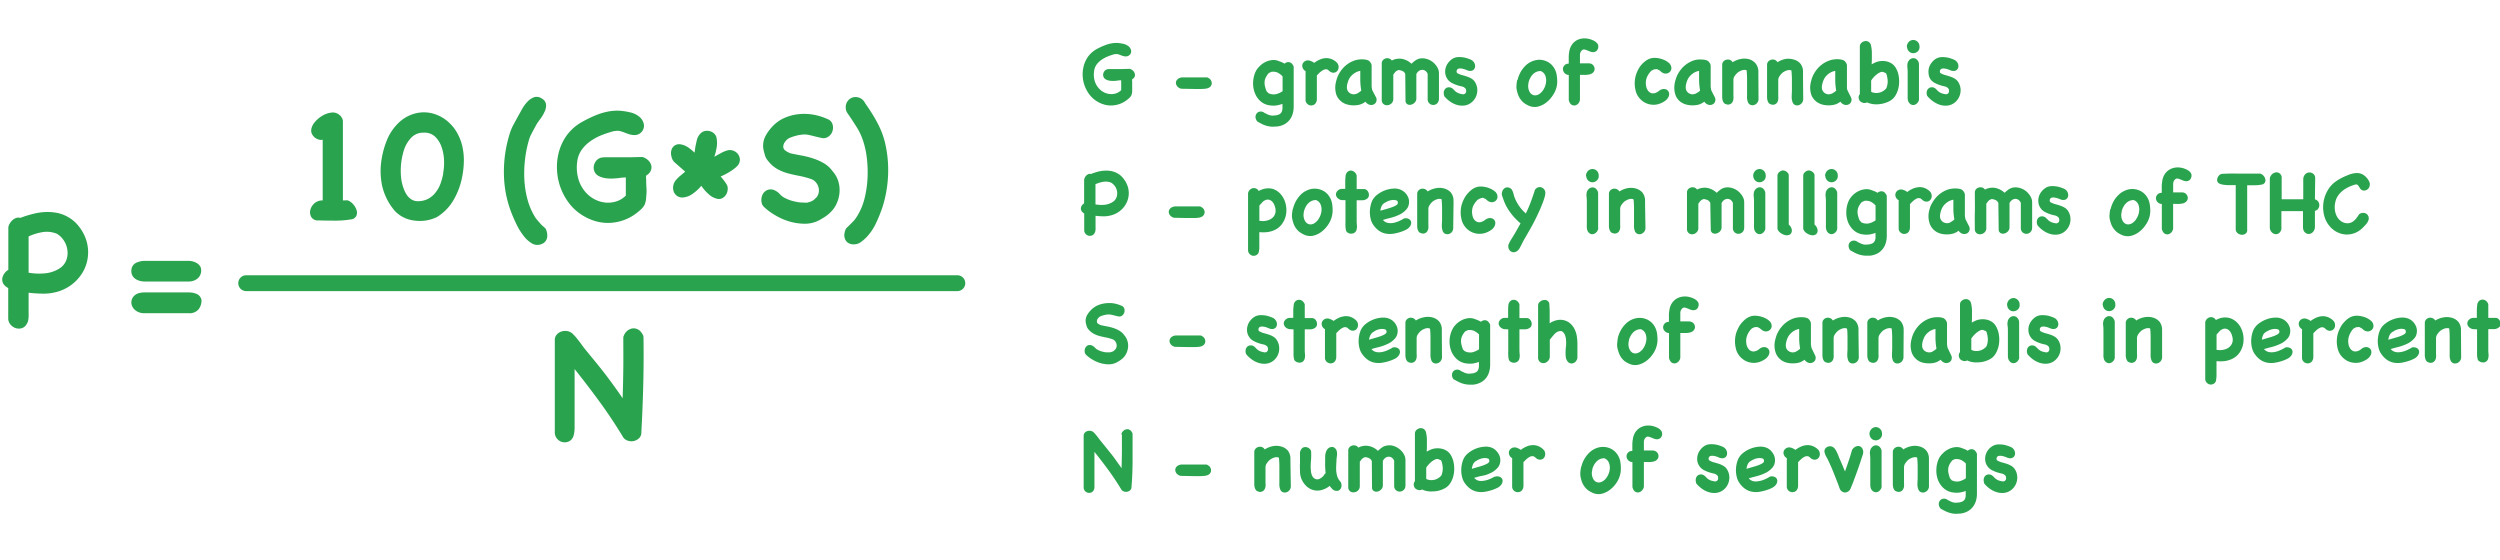 <svg id="Слой_1" data-name="Слой 1" xmlns="http://www.w3.org/2000/svg" width="630" height="141.18" viewBox="0 0 630 141.18">
  <defs>
    <style>
      .cls-1 {
        fill: #2aa34f;
      }

      .cls-2 {
        fill: none;
        stroke: #2aa34f;
        stroke-linecap: round;
        stroke-linejoin: round;
        stroke-width: 4px;
      }
    </style>
  </defs>
  <g>
    <path class="cls-1" d="M2.14,57.07a2.83,2.83,0,0,1,.42-.9,3.22,3.22,0,0,1,.69-.78,2.61,2.61,0,0,1,.88-.48,1.6,1.6,0,0,1,1,0,25.43,25.43,0,0,1,3.16-1,15,15,0,0,1,3.23-.48,12.64,12.64,0,0,1,3.19.29,9.34,9.34,0,0,1,3,1.32,8.83,8.83,0,0,1,2.07,1.89,11.75,11.75,0,0,1,1.49,2.39A10.07,10.07,0,0,1,21.18,68a10.75,10.75,0,0,1-2.71,3.4,10.89,10.89,0,0,1-4.09,2.14A12.77,12.77,0,0,1,10.8,74a35.29,35.29,0,0,1-3.59-.23v4.06c0,.31,0,.63,0,1a8.46,8.46,0,0,1,0,1,6.41,6.41,0,0,1-.13,1,2.42,2.42,0,0,1-.4.9,2.07,2.07,0,0,1-1.3,1,2.57,2.57,0,0,1-1.53-.08,2.93,2.93,0,0,1-1.26-.93,2.4,2.4,0,0,1-.52-1.57V72.58a3,3,0,0,1-1.18-1,2.13,2.13,0,0,1-.33-1.27A2.59,2.59,0,0,1,1.05,69a3,3,0,0,1,1.05-1V57.32Zm12.2,1.84a6.68,6.68,0,0,0-3.58-.42,13.74,13.74,0,0,0-3.55,1.09v9.14a15.48,15.48,0,0,0,4,.17A8.19,8.19,0,0,0,15,67.64a4.23,4.23,0,0,0,1.68-2A5.24,5.24,0,0,0,17,63.15a5.6,5.6,0,0,0-.83-2.41A5.4,5.4,0,0,0,14.34,58.91Z"/>
    <path class="cls-1" d="M50.78,75.56A3.63,3.63,0,0,1,50,78a3,3,0,0,1-2.43.93H36.4a3.49,3.49,0,0,1-2.16-.65,2.7,2.7,0,0,1-1.07-1.51,2.32,2.32,0,0,1,.23-1.7,2.64,2.64,0,0,1,1.7-1.22,5.39,5.39,0,0,1,1.38-.16H47.63a5.13,5.13,0,0,1,1.81.33,2.13,2.13,0,0,1,1.25,1.26ZM50.69,68a2.62,2.62,0,0,1-.92,2.2,3.51,3.51,0,0,1-2.26.74H36.44a4.41,4.41,0,0,1-1.28-.19A3.34,3.34,0,0,1,34,70.19,2.31,2.31,0,0,1,33.12,68a2.11,2.11,0,0,1,1.2-1.78,5.12,5.12,0,0,1,2.2-.48H47.59a4.29,4.29,0,0,1,1,.14,4.06,4.06,0,0,1,1,.42,2.52,2.52,0,0,1,.78.71A1.74,1.74,0,0,1,50.69,68Z"/>
  </g>
  <path class="cls-1" d="M157.09,84.91a3.16,3.16,0,0,1,.81-1.39,2.75,2.75,0,0,1,1.24-.71,2.27,2.27,0,0,1,1.36.09,2.42,2.42,0,0,1,1.2,1,2.46,2.46,0,0,1,.31.51,1.16,1.16,0,0,1,.15.54q.09,6-.06,12t-.48,12a1.93,1.93,0,0,1-.61,1.51,2.83,2.83,0,0,1-1.39.7,2.86,2.86,0,0,1-1.57-.17,2.15,2.15,0,0,1-1.17-1.07.14.14,0,0,1,0-.09v.09q-2.72-4.48-5.74-8.62T144.8,93v12.71c0,.87,0,1.57,0,2.12s-.06,1-.11,1.28a3.27,3.27,0,0,1-.19.79,2.17,2.17,0,0,1-1.15,1.34,2.51,2.51,0,0,1-1.57.17,2.46,2.46,0,0,1-1.38-.84,2.39,2.39,0,0,1-.59-1.67V97.24c0-1.18,0-2.27,0-3.3s0-1.87,0-2.57c0-1,0-1.9,0-2.83s0-1.88,0-2.83a2,2,0,0,1,.36-1.22,2.5,2.5,0,0,1,.9-.78,3.17,3.17,0,0,1,1.18-.31,2.92,2.92,0,0,1,1.21.17,2.66,2.66,0,0,1,1,.69c.35.35.69.73,1,1.13s.65.81.94,1.22.54.73.73,1c.73.9,1.57,1.93,2.52,3.08s1.83,2.26,2.64,3.3,1.6,2.12,2.37,3.18,1.52,2.13,2.24,3.19c.09-2.54.14-5.07.17-7.59s0-5,0-7.59Z"/>
  <g>
    <path class="cls-1" d="M87.54,50.47a3.22,3.22,0,0,1,1.46,1,4,4,0,0,1,.86,1.49,2,2,0,0,1-.08,1.47,1.65,1.65,0,0,1-1.36.86,23.69,23.69,0,0,1-4.16.31q-2.13,0-4-.06a1.9,1.9,0,0,1-1.78-.79,2.36,2.36,0,0,1-.3-1.74,3.19,3.19,0,0,1,1-1.72,3,3,0,0,1,2.14-.78V35.21a1.94,1.94,0,0,1-1.09-.07,2.77,2.77,0,0,1-1-.56,2.67,2.67,0,0,1-.65-.9,1.89,1.89,0,0,1-.14-1.07,3.74,3.74,0,0,1,.94-1.89,7.3,7.3,0,0,1,1.91-1.59,5.79,5.79,0,0,1,2.24-.76,2.52,2.52,0,0,1,2,.59,2.28,2.28,0,0,1,.61.71,1.71,1.71,0,0,1,.27.84c0,3.35,0,6.69,0,10s0,6.63,0,10Z"/>
    <path class="cls-1" d="M116.51,44.35a18.51,18.51,0,0,1-2.1,5.85,12.2,12.2,0,0,1-4.32,4.51,9.84,9.84,0,0,1-2.93.88,10.44,10.44,0,0,1-3.06-.05,8.32,8.32,0,0,1-2.85-1,7.5,7.5,0,0,1-2.31-2.08,14.71,14.71,0,0,1-2.7-5.91,18.14,18.14,0,0,1-.07-6.46,21.79,21.79,0,0,1,1.32-4.74,12.57,12.57,0,0,1,2.67-4.11,9.61,9.61,0,0,1,3.06-2.16,9,9,0,0,1,3.42-.77,8.61,8.61,0,0,1,3.43.63,9.51,9.51,0,0,1,3.13,2,10.48,10.48,0,0,1,2.24,3,12.3,12.3,0,0,1,1.15,3.33,16,16,0,0,1,.3,3.54A22.53,22.53,0,0,1,116.51,44.35Zm-4.82-.84a13.41,13.41,0,0,0,.21-3,11.49,11.49,0,0,0-.57-3.31,6.79,6.79,0,0,0-1.59-2.68,3.89,3.89,0,0,0-2.92-1.09,4.18,4.18,0,0,0-3.22,1.3,8.25,8.25,0,0,0-1.83,3.16,17.36,17.36,0,0,0-.65,7.23,12.35,12.35,0,0,0,.44,1.93,8.38,8.38,0,0,0,.82,1.85,3.92,3.92,0,0,0,1.28,1.34,3.06,3.06,0,0,0,1.86.46,5.5,5.5,0,0,0,2.54-.69,5.89,5.89,0,0,0,1.74-1.55A7.93,7.93,0,0,0,111,46.3a16.9,16.9,0,0,0,.7-2.58Z"/>
    <path class="cls-1" d="M137.46,57.56a3.71,3.71,0,0,1,.42,2.28,2.15,2.15,0,0,1-1.51,1.7,2.65,2.65,0,0,1-2.41-.25,7.68,7.68,0,0,1-2.07-1.93,15.87,15.87,0,0,1-1.6-2.56c-.44-.89-.78-1.62-1-2.18A27.82,27.82,0,0,1,127,44.33a32.1,32.1,0,0,1,1.38-10.42,12.71,12.71,0,0,1,1-2.46l1.26-2.32.94-1.68a9.28,9.28,0,0,1,1.32-1.8,4.46,4.46,0,0,1,1.66-1.14,2.21,2.21,0,0,1,1.95.3,2,2,0,0,1,1.09,1.49,3.4,3.4,0,0,1-.32,1.76,9.53,9.53,0,0,1-1,1.74c-.41.56-.74,1-1,1.42-.36.65-.66,1.19-.9,1.64L133.79,34a7.14,7.14,0,0,0-.35.82,5.35,5.35,0,0,0-.21.69,28.31,28.31,0,0,0-.92,4.68,28.89,28.89,0,0,0-.17,5,23.88,23.88,0,0,0,.75,4.92,16.64,16.64,0,0,0,1.85,4.43,4.94,4.94,0,0,0,.54.77l.61.72.44.5.09.1Z"/>
    <path class="cls-1" d="M161.91,39.57a3.4,3.4,0,0,1,1.43.82,2.64,2.64,0,0,1,.77,1.25A2.15,2.15,0,0,1,164,43a2.64,2.64,0,0,1-1.16,1.23,3.09,3.09,0,0,0,0,1c0,.6,0,1.29.07,2.08s0,1.57-.07,2.37a5.78,5.78,0,0,1-.37,1.86,4.15,4.15,0,0,1-.72,1,11,11,0,0,1-.88.79,11.82,11.82,0,0,1-3.31,2,11.68,11.68,0,0,1-3.61.82,11.22,11.22,0,0,1-3.71-.37,13,13,0,0,1-3.58-1.6A12.45,12.45,0,0,1,143,50.64a14.9,14.9,0,0,1-2.64-8,14.15,14.15,0,0,1,.27-3.44,13.23,13.23,0,0,1,1.09-3.25,11.81,11.81,0,0,1,5-5.24A28.42,28.42,0,0,1,150.25,29a15.79,15.79,0,0,1,2.94-.88,12,12,0,0,1,3.06-.21,17.21,17.21,0,0,1,2.54.4,5.57,5.57,0,0,1,2.32,1.11,3.32,3.32,0,0,1,.78.92,3.06,3.06,0,0,1,.38,1.11,2.25,2.25,0,0,1-.15,1.09,2.3,2.3,0,0,1-.75,1,2.26,2.26,0,0,1-1.16.48,4,4,0,0,1-1.23-.08,10.2,10.2,0,0,1-1.26-.4c-.42-.17-.81-.31-1.18-.42a2.65,2.65,0,0,0-1-.15,8.77,8.77,0,0,0-1,.11,30.57,30.57,0,0,0-3,1,14.15,14.15,0,0,0-2.74,1.49,9.37,9.37,0,0,0-2.16,2.1,6.44,6.44,0,0,0-1.16,2.93,10.56,10.56,0,0,0,.21,4.26,8.59,8.59,0,0,0,2,3.71,7.77,7.77,0,0,0,2.24,1.7,7.47,7.47,0,0,0,2.66.78,7,7,0,0,0,2.73-.3,5.82,5.82,0,0,0,2.39-1.47V44.72q-.84,0-1.74.15c-.6.07-1.2.11-1.8.13a9.4,9.4,0,0,1-1.77-.13,5.05,5.05,0,0,1-1.61-.56,2.23,2.23,0,0,1-1-1.12,2.44,2.44,0,0,1-.14-1.38,2.91,2.91,0,0,1,.58-1.28,2.37,2.37,0,0,1,1.26-.8,5.65,5.65,0,0,1,.95-.1l1.13,0,1,0,.71,0c1.09,0,2.17,0,3.25,0S160.79,39.57,161.91,39.57Z"/>
  </g>
  <g>
    <path class="cls-1" d="M192.08,51.56a3.24,3.24,0,0,1-.19-1.59,2.83,2.83,0,0,1,.54-1.37,2.37,2.37,0,0,1,1.16-.79,2.2,2.2,0,0,1,1.59.14,3.73,3.73,0,0,1,1.36,1,4.12,4.12,0,0,0,1.37,1,9.21,9.21,0,0,0,2.22.79,9.82,9.82,0,0,0,1.59.28c.53,0,1.08.06,1.64.06a10.23,10.23,0,0,0,1.09-.34,3,3,0,0,0,1-.71,2.46,2.46,0,0,0,.82-1.3,2.89,2.89,0,0,0,0-1.49,3.23,3.23,0,0,0-.71-1.34,2.63,2.63,0,0,0-1.28-.82,21.24,21.24,0,0,0-2.94-.77c-1-.19-1.92-.4-2.85-.65a11.73,11.73,0,0,1-2.62-1.07,8.09,8.09,0,0,1-2.28-2,3.85,3.85,0,0,1-.76-1.26c-.11-.37-.24-.83-.38-1.39a5.29,5.29,0,0,1,.32-3.39,10.68,10.68,0,0,1,1.74-2.52,9.36,9.36,0,0,1,3-2.24,12.2,12.2,0,0,1,3.56-1,13.33,13.33,0,0,1,3.78.09A14.28,14.28,0,0,1,208.51,30a2,2,0,0,1,1.28,1.3,2.78,2.78,0,0,1,0,1.71,2.59,2.59,0,0,1-1,1.39,2.09,2.09,0,0,1-1.68.38c-.67-.14-1.3-.29-1.88-.44s-1.18-.29-1.77-.4a4.87,4.87,0,0,0-1.44,0,9.34,9.34,0,0,0-1.47.28,10.11,10.11,0,0,0-1.28.42,3.06,3.06,0,0,0-.88.48,4.13,4.13,0,0,0-.65.75,2.13,2.13,0,0,0-.36,1.05A1.23,1.23,0,0,0,198,38a4.55,4.55,0,0,0,1.34.67c.92.19,1.87.38,2.85.56a21,21,0,0,1,2.9.76,13.43,13.43,0,0,1,2.66,1.23,7.26,7.26,0,0,1,2.12,2,6.56,6.56,0,0,1,1.38,2.47,7.51,7.51,0,0,1,.31,2.77,8.17,8.17,0,0,1-.65,2.66,7,7,0,0,1-1.5,2.25A9.35,9.35,0,0,1,208,54.56c-.49.32-1,.63-1.57.94a7.62,7.62,0,0,1-3.61.88,14,14,0,0,1-3.86-.56,15.56,15.56,0,0,1-3.64-1.6A14.75,14.75,0,0,1,192.37,52Z"/>
    <path class="cls-1" d="M213.8,57l.61-.61.54-.54a6.45,6.45,0,0,0,.53-.61c.16-.22.34-.49.54-.8A15.81,15.81,0,0,0,217.87,50a26.2,26.2,0,0,0,.75-5.18,30.39,30.39,0,0,0-.21-5.24,21.19,21.19,0,0,0-1.13-4.72,15.15,15.15,0,0,0-1.36-2.77c-.55-.86-1.1-1.72-1.66-2.56-.25-.36-.5-.72-.73-1.07a2.28,2.28,0,0,1-.4-1.23,2.63,2.63,0,0,1,.52-1.81,2.49,2.49,0,0,1,1.36-.9,2.75,2.75,0,0,1,1.64.15,2.6,2.6,0,0,1,1.34,1.3c.62.87,1.2,1.75,1.76,2.64s1.08,1.8,1.55,2.73a20.57,20.57,0,0,1,1.79,4.9,29.46,29.46,0,0,1,.71,5.41,31.1,31.1,0,0,1-.27,5.47,30.27,30.27,0,0,1-1.14,5.06,36.51,36.51,0,0,1-1.61,4,13.38,13.38,0,0,1-2.41,3.59A11,11,0,0,1,216.94,61a2.9,2.9,0,0,1-1.76.58,2.52,2.52,0,0,1-1.44-.37,2,2,0,0,1-.8-1,2.59,2.59,0,0,1-.15-1.28,4.36,4.36,0,0,1,.42-1.36Z"/>
  </g>
  <path class="cls-1" d="M169.86,40.78a3,3,0,0,1-.67-1.41,3,3,0,0,1,0-1.53,2.16,2.16,0,0,1,.79-1.15,2.07,2.07,0,0,1,1.56-.31,4.6,4.6,0,0,1,1.88.77,12.35,12.35,0,0,1,1.6,1.32c.05-.3.1-.61.14-.92s.07-.47.07-.5c.11-.56.23-1.13.37-1.72a3.54,3.54,0,0,1,.8-1.55,2.24,2.24,0,0,1,1.13-.74,2.61,2.61,0,0,1,1.3,0,2.46,2.46,0,0,1,1.13.61,2,2,0,0,1,.63,1.22,6.68,6.68,0,0,1,0,2.36,17.07,17.07,0,0,1-.58,2.29,2.48,2.48,0,0,1,.31-.19l.4-.23,1.19-.65a8.37,8.37,0,0,1,1.28-.52,2.44,2.44,0,0,1,1.49,0,2.72,2.72,0,0,1,1.2.79,2.57,2.57,0,0,1,.56,1.26,2.2,2.2,0,0,1-.35,1.47,3.55,3.55,0,0,1-.7.76,10.68,10.68,0,0,1-1.11.83,15.41,15.41,0,0,1-2.68,1.43,15.22,15.22,0,0,1,1.47,1.93,2,2,0,0,1,.31,1.3A2.93,2.93,0,0,1,183,49a2.59,2.59,0,0,1-.94.92,1.84,1.84,0,0,1-1.34.17,4.55,4.55,0,0,1-2.18-1.2,10.5,10.5,0,0,1-1.81-2.07,10.4,10.4,0,0,1-2.07,1.93,4.8,4.8,0,0,1-2.41,1,2.3,2.3,0,0,1-1.6-.36,2.32,2.32,0,0,1-.88-1.13,2.75,2.75,0,0,1-.1-1.49,3,3,0,0,1,.69-1.42,8.8,8.8,0,0,1,1.11-1.09c.41-.34.8-.66,1.2-1Z"/>
  <line class="cls-2" x1="62.04" y1="71.36" x2="241.25" y2="71.36"/>
  <g>
    <path class="cls-1" d="M284.73,17.36a2,2,0,0,1,.79.46,1.49,1.49,0,0,1,.43.7,1.2,1.2,0,0,1,0,.77,1.49,1.49,0,0,1-.64.69,1.47,1.47,0,0,0,0,.57c0,.34,0,.72,0,1.16s0,.87,0,1.32a3.21,3.21,0,0,1-.21,1,2.34,2.34,0,0,1-.39.53,5.35,5.35,0,0,1-.5.45,6.74,6.74,0,0,1-1.84,1.11,6.66,6.66,0,0,1-2,.45,6.14,6.14,0,0,1-2.07-.21,7.14,7.14,0,0,1-4-2.87,8.53,8.53,0,0,1-1.2-2.62,9.27,9.27,0,0,1-.27-1.85,8.21,8.21,0,0,1,.16-1.92,7.26,7.26,0,0,1,.6-1.81,6.61,6.61,0,0,1,2.77-2.92,16.49,16.49,0,0,1,2-.93,8.49,8.49,0,0,1,1.63-.49,7,7,0,0,1,1.71-.12,10.16,10.16,0,0,1,1.41.22,3.17,3.17,0,0,1,1.29.62,1.72,1.72,0,0,1,.44.52,1.82,1.82,0,0,1,.21.62,1.35,1.35,0,0,1-.08.6,1.25,1.25,0,0,1-.43.53,1.34,1.34,0,0,1-.64.27,2,2,0,0,1-.69-.05,5.11,5.11,0,0,1-.7-.22l-.65-.24a1.63,1.63,0,0,0-.55-.08,5.51,5.51,0,0,0-.57.06q-.83.24-1.65.57a8.63,8.63,0,0,0-1.53.83,5.33,5.33,0,0,0-1.2,1.17,3.47,3.47,0,0,0-.64,1.64,5.75,5.75,0,0,0,.11,2.37,4.8,4.8,0,0,0,1.13,2.06,4.27,4.27,0,0,0,1.24.95,4.18,4.18,0,0,0,1.49.43,3.93,3.93,0,0,0,1.52-.16,3.32,3.32,0,0,0,1.33-.82V20.24c-.32,0-.64,0-1,.08s-.67.06-1,.07a5.32,5.32,0,0,1-1-.07,2.85,2.85,0,0,1-.9-.32,1.27,1.27,0,0,1-.55-.62,1.45,1.45,0,0,1-.08-.77,1.7,1.7,0,0,1,.33-.71,1.25,1.25,0,0,1,.7-.44,3.39,3.39,0,0,1,.53-.06h1.6l1.81,0C283.49,17.37,284.11,17.36,284.73,17.36Z"/>
    <path class="cls-1" d="M297.67,22.36a1.79,1.79,0,0,1-.84-.44,1.49,1.49,0,0,1-.46-.73,1.2,1.2,0,0,1,.06-.79,1.44,1.44,0,0,1,.68-.68,2,2,0,0,1,1-.22h1q2.49,0,5,0a.61.61,0,0,1,.3.09,1.58,1.58,0,0,1,.29.17,1.46,1.46,0,0,1,.49.53,1.65,1.65,0,0,1,.17.63,1.21,1.21,0,0,1-.14.61,1.25,1.25,0,0,1-.48.52,2.42,2.42,0,0,1-.94.3,9,9,0,0,1-1.16.07c-.39,0-.75,0-1.07,0s-.56,0-.68,0Z"/>
    <path class="cls-1" d="M316.81,30.56a1.81,1.81,0,0,1-.42-1,1.48,1.48,0,0,1,.24-.9,1.26,1.26,0,0,1,.73-.51,1.49,1.49,0,0,1,1.07.14,2.7,2.7,0,0,0,.46.28l.59.28a3.33,3.33,0,0,0,.79.25,3,3,0,0,0,.84,0,3.12,3.12,0,0,0,1.23-.27,1.46,1.46,0,0,0,.62-.58,2.47,2.47,0,0,0,.22-.89c0-.35,0-.74,0-1.18a10.23,10.23,0,0,1-1.49.39,5.65,5.65,0,0,1-1.54,0,4.44,4.44,0,0,1-2.54-1.09,5.41,5.41,0,0,1-1.44-2.18,6.68,6.68,0,0,1-.38-2.69,7.15,7.15,0,0,1,.67-2.66,4.81,4.81,0,0,1,1-1.29,5.07,5.07,0,0,1,1.36-1,4.83,4.83,0,0,1,1.59-.5,3.34,3.34,0,0,1,1.6.14l.86.32a4.54,4.54,0,0,1,.82.42,1.53,1.53,0,0,1,1-.39,1.23,1.23,0,0,1,1,.56l.21.31a.68.68,0,0,1,.11.34c0,1.67,0,3.33,0,5s0,3.32,0,5a6.26,6.26,0,0,1-.27,1.87,4.31,4.31,0,0,1-2.13,2.62,5,5,0,0,1-1.85.53c-.36,0-.71.05-1.05.05a4.83,4.83,0,0,1-1.05-.12,6,6,0,0,1-1.44-.46c-.46-.22-.91-.46-1.36-.73Zm2.76-7.12a3,3,0,0,0,1.89.31,4.73,4.73,0,0,0,1.75-.78V19.26a4.26,4.26,0,0,0-1.32-1,2.9,2.9,0,0,0-1.53-.15l-.31.16-.32.14a5.39,5.39,0,0,0-.74,1.09,2.84,2.84,0,0,0-.31,1.07,3.88,3.88,0,0,0,.08,1.12,10.28,10.28,0,0,0,.39,1.25,1.13,1.13,0,0,0,.21.24A1,1,0,0,1,319.57,23.44Z"/>
    <path class="cls-1" d="M329,18.47a2.11,2.11,0,0,0,0-.54,1.68,1.68,0,0,1-.58-.54,1.64,1.64,0,0,1-.25-.7,1.39,1.39,0,0,1,.14-.72,1.55,1.55,0,0,1,.57-.57,1.46,1.46,0,0,1,1.18-.11,3.06,3.06,0,0,1,1.11.56,6.79,6.79,0,0,1,1.22-.75,4.77,4.77,0,0,1,1.28-.41,3.67,3.67,0,0,1,2.66.62,2.73,2.73,0,0,1,.61.53,1.4,1.4,0,0,1,.35.71,1.54,1.54,0,0,1-.09,1,1.34,1.34,0,0,1-.59.63,1.26,1.26,0,0,1-.84.12,1.62,1.62,0,0,1-.88-.5,1,1,0,0,1-.2-.15,1.2,1.2,0,0,0-.25-.16,1.22,1.22,0,0,0-.73.05,2.7,2.7,0,0,0-.7.39,4.65,4.65,0,0,0-.63.53l-.53.53V25a1.76,1.76,0,0,1-.14.68,1.28,1.28,0,0,1-.67.75,1.44,1.44,0,0,1-.91.12,1.48,1.48,0,0,1-.79-.47,1.36,1.36,0,0,1-.34-1V18.53C329,18.59,329,18.58,329,18.47Z"/>
    <path class="cls-1" d="M346.82,24.65a1.4,1.4,0,0,1-.07,1.12,1.26,1.26,0,0,1-.71.6,1.48,1.48,0,0,1-1,0,1.9,1.9,0,0,1-.94-.75,4.21,4.21,0,0,1-1.27.69,5,5,0,0,1-1.41.23,6,6,0,0,1-2.13-.27,4,4,0,0,1-1.57-.95,3.7,3.7,0,0,1-1-1.58,5.78,5.78,0,0,1-.21-2.18,5.51,5.51,0,0,1,.18-1,9.72,9.72,0,0,1,.29-1,7.14,7.14,0,0,1,.52-1.1,7.86,7.86,0,0,1,.69-1,7,7,0,0,1,3.16-2.22,4.76,4.76,0,0,1,.88-.21,6.14,6.14,0,0,1,1.13-.08,4.87,4.87,0,0,1,1.1.15,1.35,1.35,0,0,1,.78.49,2.25,2.25,0,0,1,.31.49,1.13,1.13,0,0,1,.1.44,4.34,4.34,0,0,1,0,.51c0,.18,0,.4,0,.66,0,.44,0,.86,0,1.27s0,.83,0,1.25v.55c0,.23,0,.47,0,.71s0,.49.06.72a3,3,0,0,0,.11.55Zm-4.95-1,.59-.36a3.26,3.26,0,0,0,.58-.46,18.79,18.79,0,0,1-.25-2.47c0-.83,0-1.66,0-2.5a3.91,3.91,0,0,0-1.9.91,3.74,3.74,0,0,0-1.16,1.7,7.71,7.71,0,0,0-.24.82,3.29,3.29,0,0,0-.07.82,1.68,1.68,0,0,0,.28.9,1.8,1.8,0,0,0,.62.55,2.05,2.05,0,0,0,.77.21A1.9,1.9,0,0,0,341.87,23.6Z"/>
    <path class="cls-1" d="M354.13,19v-.33a1.33,1.33,0,0,0-.67-.76,3.43,3.43,0,0,0-1-.27,3,3,0,0,0-.49.21,2.23,2.23,0,0,0-.33.26,2,2,0,0,0-.25.32c-.08.11-.17.23-.28.36v6.12a1.48,1.48,0,0,1-.44,1.13,1.62,1.62,0,0,1-1,.47,1.36,1.36,0,0,1-1-.26,1.26,1.26,0,0,1-.47-1.06c0-1.2,0-2.56,0-4.09s0-3.23,0-5.11a1.16,1.16,0,0,1,.29-.82,1.38,1.38,0,0,1,.7-.44,1.42,1.42,0,0,1,.84,0,1.27,1.27,0,0,1,.71.52,4.1,4.1,0,0,1,2.61-.41,4.76,4.76,0,0,1,2.34,1.23,7.38,7.38,0,0,1,1-.84,3,3,0,0,1,1.17-.49,3.61,3.61,0,0,1,1.46.06,4.18,4.18,0,0,1,1.36.57,4.5,4.5,0,0,1,1.11,1,4,4,0,0,1,.71,1.26,3.39,3.39,0,0,1,.12.84v6.35a1.9,1.9,0,0,1-.07.54,1.41,1.41,0,0,1-2.78-.42V18.65a1.55,1.55,0,0,0-.61-.82,1.29,1.29,0,0,0-.81-.23,1.5,1.5,0,0,0-.81.3,2.07,2.07,0,0,0-.62.77v6.12a1.46,1.46,0,0,1-.41,1.05,1.85,1.85,0,0,1-.9.54,1.33,1.33,0,0,1-.92-.09,1,1,0,0,1-.5-.85Z"/>
    <path class="cls-1" d="M363.94,24.11a2.12,2.12,0,0,1-.12-.78,1.63,1.63,0,0,1,.2-.7,1.31,1.31,0,0,1,.5-.49,1.37,1.37,0,0,1,.8-.13,1.18,1.18,0,0,1,.46.14,2.14,2.14,0,0,1,.39.28c.12.11.23.23.35.35a2.7,2.7,0,0,0,.36.33,2.83,2.83,0,0,0,.84.44,4.76,4.76,0,0,0,.94.21.77.77,0,0,0,.52-.16.84.84,0,0,0,.27-.4,1.17,1.17,0,0,0,0-.5.89.89,0,0,0-.18-.43,1.76,1.76,0,0,0-1-.51,9.56,9.56,0,0,1-1.06-.29,8.3,8.3,0,0,1-1.38-.59,3,3,0,0,1-1.1-1,3.07,3.07,0,0,1-.52-1.39,3.68,3.68,0,0,1,.11-1.44,3.74,3.74,0,0,1,.67-1.28,4,4,0,0,1,1.12-1,2.87,2.87,0,0,1,1.08-.36,5.14,5.14,0,0,1,1.18,0,6,6,0,0,1,1.17.22,11.21,11.21,0,0,1,1.08.39,1.87,1.87,0,0,1,.84.72,1.7,1.7,0,0,1,.27.95,1.27,1.27,0,0,1-.33.83,1.19,1.19,0,0,1-.92.35,1.65,1.65,0,0,1-.68-.13c-.2-.09-.41-.17-.63-.25a4.18,4.18,0,0,0-.91-.22,1.62,1.62,0,0,0-.79.06.46.46,0,0,0-.21.15.83.83,0,0,0-.18.32.67.67,0,0,0,0,.37.43.43,0,0,0,.24.31,5.53,5.53,0,0,0,1.19.46c.42.11.84.24,1.24.38a5.32,5.32,0,0,1,1.13.53,2.58,2.58,0,0,1,.88.94,3.67,3.67,0,0,1,.52,1.85,4.09,4.09,0,0,1-.38,1.81,4,4,0,0,1-1.17,1.44,3.5,3.5,0,0,1-1.8.71,4.51,4.51,0,0,1-1.42-.08,5.09,5.09,0,0,1-1.35-.49,6.31,6.31,0,0,1-1.22-.81,7,7,0,0,1-1-1Z"/>
    <path class="cls-1" d="M382.44,20.1a6.94,6.94,0,0,1,.45-1.33,6.71,6.71,0,0,1,.71-1.25,7.07,7.07,0,0,1,.95-1.09,5.23,5.23,0,0,1,3.29-1.37,4.56,4.56,0,0,1,2,.44,4.18,4.18,0,0,1,1.59,1.32,4.85,4.85,0,0,1,.86,2.09,11.55,11.55,0,0,1,.13,1.5,6.36,6.36,0,0,1-.15,1.48,6.43,6.43,0,0,1-1,2.19,7,7,0,0,1-1.7,1.82,5.44,5.44,0,0,1-2.17,1,3.63,3.63,0,0,1-2.37-.37,5.48,5.48,0,0,1-1-.6,4,4,0,0,1-.78-.81,4.31,4.31,0,0,1-.62-1.07,7.24,7.24,0,0,1-.36-1.17,4.17,4.17,0,0,1-.12-1.32,10.82,10.82,0,0,1,.16-1.29Zm2.8.49c-.05.25-.09.49-.12.73a3.05,3.05,0,0,0,0,.74,3.1,3.1,0,0,0,.29,1,1.77,1.77,0,0,0,.59.7,1.47,1.47,0,0,0,.83.27,2,2,0,0,0,1-.29A3.47,3.47,0,0,0,389,22.49a4.47,4.47,0,0,0,.6-1.73,3.47,3.47,0,0,0-.18-1.7,2,2,0,0,0-1.19-1.16,2.74,2.74,0,0,0-1.08.22,3,3,0,0,0-.85.59,3.68,3.68,0,0,0-.63.85A5.47,5.47,0,0,0,385.24,20.59Z"/>
    <path class="cls-1" d="M397.8,26a1.5,1.5,0,0,1-.7.51,1.16,1.16,0,0,1-.82,0,1.28,1.28,0,0,1-.7-.63,1.44,1.44,0,0,1-.18-.4,1.23,1.23,0,0,1-.07-.42V18.88a1.43,1.43,0,0,1-.81-.24A1.65,1.65,0,0,1,394,18a1.45,1.45,0,0,1-.13-.77,1.38,1.38,0,0,1,.38-.76,1.15,1.15,0,0,1,.5-.34,2.61,2.61,0,0,1,.57-.1c0-.49,0-1,0-1.43a7.39,7.39,0,0,1,.1-1.4,4.34,4.34,0,0,1,.66-1.87,3.61,3.61,0,0,1,1.27-1.19A4.1,4.1,0,0,1,399,9.68a4.94,4.94,0,0,1,1.94.28,5.82,5.82,0,0,1,.81.35,2.7,2.7,0,0,1,.68.54,1.31,1.31,0,0,1,.31.55,1.35,1.35,0,0,1,0,.63,1.54,1.54,0,0,1-.23.58,1.07,1.07,0,0,1-.5.41,1.35,1.35,0,0,1-.88.09,3.45,3.45,0,0,1-.85-.3c-.17-.06-.34-.12-.49-.19a3.94,3.94,0,0,0-.49-.14.75.75,0,0,0-.47.07,1.22,1.22,0,0,0-.36.32,1.42,1.42,0,0,0-.23.44,1.45,1.45,0,0,0-.09.48c0,.36,0,.72,0,1.09s0,.72,0,1.08l.75,0,.78,0q.39,0,.72,0a1.61,1.61,0,0,1,.51.09,1.41,1.41,0,0,1,.61.43,1.66,1.66,0,0,1,.3.63,1.17,1.17,0,0,1-.06.69,1.32,1.32,0,0,1-.45.61,2.15,2.15,0,0,1-.7.33,5.66,5.66,0,0,1-.84.12,6.43,6.43,0,0,1-.87,0h-.75v6.23A1.73,1.73,0,0,1,397.8,26Z"/>
    <path class="cls-1" d="M418.28,22.76a1.78,1.78,0,0,1,1.11-.33,1.38,1.38,0,0,1,.86.36,1.23,1.23,0,0,1,.38.85,1.82,1.82,0,0,1-.36,1.1,2.71,2.71,0,0,1-.74.73,5.06,5.06,0,0,1-.92.51,4.54,4.54,0,0,1-2.08.42,4.63,4.63,0,0,1-1.95-.51,4.71,4.71,0,0,1-1.55-1.3,4.47,4.47,0,0,1-.89-1.92,7.36,7.36,0,0,1,.19-4,9.74,9.74,0,0,1,.61-1.36,6.43,6.43,0,0,1,.88-1.19,6.54,6.54,0,0,1,1.14-.95,3.76,3.76,0,0,1,1.38-.54,4.11,4.11,0,0,1,1.31,0,6,6,0,0,1,1.55.41,4.51,4.51,0,0,1,1.33.79,1.74,1.74,0,0,1,.65,1.17,1.23,1.23,0,0,1-.1.69,1.35,1.35,0,0,1-.39.52,1.46,1.46,0,0,1-.6.29,1.35,1.35,0,0,1-.69,0,1.84,1.84,0,0,1-.66-.31l-.65-.53a1.19,1.19,0,0,1-.35-.15.48.48,0,0,0-.35-.08l-.63.07-.3.16-.28.14A5.12,5.12,0,0,0,415,19.52a4,4,0,0,0-.19,2.09,2.77,2.77,0,0,0,.46,1.2,1.83,1.83,0,0,0,.79.64,1.64,1.64,0,0,0,1,0,2.48,2.48,0,0,0,1.08-.63Z"/>
    <path class="cls-1" d="M432.2,24.65a1.45,1.45,0,0,1-.07,1.12,1.26,1.26,0,0,1-.71.6,1.51,1.51,0,0,1-1,0,1.88,1.88,0,0,1-.93-.75,4.33,4.33,0,0,1-1.27.69,5,5,0,0,1-1.42.23,5.9,5.9,0,0,1-2.12-.27,4.13,4.13,0,0,1-1.58-.95,3.79,3.79,0,0,1-.94-1.58,5.78,5.78,0,0,1-.21-2.18,6.52,6.52,0,0,1,.17-1q.13-.49.3-1a6.31,6.31,0,0,1,.52-1.1,7.86,7.86,0,0,1,.69-1,7,7,0,0,1,3.15-2.22,5.11,5.11,0,0,1,.89-.21A6.08,6.08,0,0,1,428.8,15a5,5,0,0,1,1.1.15,1.35,1.35,0,0,1,.78.49,3.43,3.43,0,0,1,.31.49,1.34,1.34,0,0,1,.1.44,4.34,4.34,0,0,1,0,.51c0,.18,0,.4,0,.66,0,.44,0,.86,0,1.27s0,.83,0,1.25v.55c0,.23,0,.47,0,.71s0,.49.06.72a2.31,2.31,0,0,0,.11.55Zm-4.95-1,.58-.36a3,3,0,0,0,.59-.46,17.23,17.23,0,0,1-.25-2.47c0-.83,0-1.66,0-2.5a3.88,3.88,0,0,0-1.89.91,3.84,3.84,0,0,0-1.17,1.7,7.66,7.66,0,0,0-.23.82,2.88,2.88,0,0,0-.07.82,1.6,1.6,0,0,0,.28.9,1.8,1.8,0,0,0,.62.55,2.05,2.05,0,0,0,.77.21A1.9,1.9,0,0,0,427.25,23.6Z"/>
    <path class="cls-1" d="M443.15,25.07a1.61,1.61,0,0,1-1.25,1.43,1.32,1.32,0,0,1-.87-.12,1.25,1.25,0,0,1-.61-.82,3.47,3.47,0,0,1-.16-1.37c0-.47,0-.91,0-1.31,0-.84,0-1.68,0-2.51a23.7,23.7,0,0,0-.1-2.52l0-.08-.09-.1a1.91,1.91,0,0,0-1.15.07,3.76,3.76,0,0,0-1,.53,4.1,4.1,0,0,0-.74.83,1.81,1.81,0,0,0-.36,1v3.22c0,.25,0,.52,0,.82a4.08,4.08,0,0,1,0,.86,2.13,2.13,0,0,1-.27.78,1.25,1.25,0,0,1-.68.51,1.19,1.19,0,0,1-.48.07,2.79,2.79,0,0,1-.48-.12,1,1,0,0,1-.6-.48,2.22,2.22,0,0,1-.26-.72,3.25,3.25,0,0,1-.06-.75c0-.24,0-.43,0-.57,0-.36,0-.88,0-1.55s0-1.39,0-2.14V16.36a1.23,1.23,0,0,1,.3-.85,1.42,1.42,0,0,1,.72-.45,1.5,1.5,0,0,1,.86,0,1.46,1.46,0,0,1,.76.62,5.74,5.74,0,0,1,2.05-.82,4.7,4.7,0,0,1,2.12.07A3.43,3.43,0,0,1,442.42,16a3.31,3.31,0,0,1,.69,2.13,2.16,2.16,0,0,0,0,.28c0,.15,0,.37,0,.65Z"/>
    <path class="cls-1" d="M454.41,25.07a1.64,1.64,0,0,1-.43,1,1.68,1.68,0,0,1-.82.47,1.34,1.34,0,0,1-.88-.12,1.24,1.24,0,0,1-.6-.82,3.66,3.66,0,0,1-.17-1.37c0-.47.05-.91.05-1.31,0-.84,0-1.68,0-2.51a23.72,23.72,0,0,0-.11-2.52s0-.05,0-.08l-.09-.1a1.91,1.91,0,0,0-1.15.07,3.83,3.83,0,0,0-1,.53,4.07,4.07,0,0,0-.73.83,1.81,1.81,0,0,0-.36,1v3.22c0,.25,0,.52,0,.82a4.86,4.86,0,0,1,0,.86,2.12,2.12,0,0,1-.26.78,1.25,1.25,0,0,1-.68.51,1.19,1.19,0,0,1-.48.07,2.4,2.4,0,0,1-.48-.12,1,1,0,0,1-.61-.48,2.2,2.2,0,0,1-.25-.72,3.25,3.25,0,0,1-.06-.75c0-.24,0-.43,0-.57,0-.36,0-.88,0-1.55s0-1.39,0-2.14V16.36a1.23,1.23,0,0,1,.3-.85,1.4,1.4,0,0,1,.71-.45,1.54,1.54,0,0,1,.87,0,1.5,1.5,0,0,1,.76.62,5.66,5.66,0,0,1,2-.82A4.66,4.66,0,0,1,452,15,3.34,3.34,0,0,1,453.67,16a3.2,3.2,0,0,1,.69,2.13s0,.12,0,.28a5.32,5.32,0,0,1,0,.65Z"/>
    <path class="cls-1" d="M466.5,24.65a1.36,1.36,0,0,1-.07,1.12,1.23,1.23,0,0,1-.71.6,1.48,1.48,0,0,1-1,0,1.9,1.9,0,0,1-.94-.75,4.21,4.21,0,0,1-1.27.69,5,5,0,0,1-1.41.23,6,6,0,0,1-2.13-.27,4.09,4.09,0,0,1-1.57-.95,3.81,3.81,0,0,1-1-1.58,5.78,5.78,0,0,1-.21-2.18,5.51,5.51,0,0,1,.18-1,9.72,9.72,0,0,1,.29-1,6.41,6.41,0,0,1,.53-1.1,7,7,0,0,1,.68-1,7.08,7.08,0,0,1,3.16-2.22A4.76,4.76,0,0,1,462,15a6.19,6.19,0,0,1,1.14-.08,4.86,4.86,0,0,1,1.09.15,1.42,1.42,0,0,1,.79.49,2.59,2.59,0,0,1,.3.49,1.36,1.36,0,0,1,.11.44V17c0,.18,0,.4,0,.66,0,.44,0,.86,0,1.27s0,.83,0,1.25v.55c0,.23,0,.47,0,.71s0,.49,0,.72a3,3,0,0,0,.11.55Zm-4.95-1,.59-.36a2.94,2.94,0,0,0,.58-.46,17.21,17.21,0,0,1-.24-2.47c0-.83,0-1.66,0-2.5a3.88,3.88,0,0,0-1.89.91,3.84,3.84,0,0,0-1.17,1.7,5.87,5.87,0,0,0-.23.82,2.89,2.89,0,0,0-.08.82,1.61,1.61,0,0,0,.29.9,1.77,1.77,0,0,0,.61.55,2.05,2.05,0,0,0,.77.21A1.87,1.87,0,0,0,461.55,23.6Z"/>
    <path class="cls-1" d="M473,26.29a6,6,0,0,1-1.29-.1,5.66,5.66,0,0,1-1.23-.39,1.31,1.31,0,0,1-1.13.06,1.38,1.38,0,0,1-.42-.22,1.64,1.64,0,0,1-.25-.2,1.7,1.7,0,0,1-.3-.84,1.17,1.17,0,0,1,.3-.88v-12a1.22,1.22,0,0,1,.38-.9,1.63,1.63,0,0,1,.86-.45,1.31,1.31,0,0,1,1.57,1.1c.06.28.11.55.15.83a8.06,8.06,0,0,1,.07.94v1.24c0,.47,0,1-.06,1.73l.43-.23.46-.22a4.32,4.32,0,0,1,1.4-.37,4.75,4.75,0,0,1,1.46.08,3.89,3.89,0,0,1,1.33.56,3.3,3.3,0,0,1,1,1.06,5.92,5.92,0,0,1,.76,2.19,7.87,7.87,0,0,1,0,2.47,6.48,6.48,0,0,1-.81,2.28,3.87,3.87,0,0,1-1.74,1.56,7.73,7.73,0,0,1-1.44.51A8.32,8.32,0,0,1,473,26.29Zm-1.47-6v2.8l.09.07a.23.23,0,0,1,.1.07,3.22,3.22,0,0,0,3.64-1,4.65,4.65,0,0,0,.34-1.76,6.11,6.11,0,0,0-.32-1.79.57.57,0,0,0-.38-.36,2.1,2.1,0,0,1-.48-.2,1.31,1.31,0,0,0-.8.14,4.32,4.32,0,0,0-.83.53,5.32,5.32,0,0,0-.73.69,7.89,7.89,0,0,0-.51.63Z"/>
    <path class="cls-1" d="M480.52,11.74a1.84,1.84,0,0,1,.59-1.28,1.61,1.61,0,0,1,1.06-.39,1.59,1.59,0,0,1,1.54,1.62,1.47,1.47,0,0,1-.4,1.23,1.8,1.8,0,0,1-1,.49,1.6,1.6,0,0,1-1.1-.32,1.71,1.71,0,0,1-.63-1.19ZM483.6,25a1.53,1.53,0,0,1-.33.83,1.77,1.77,0,0,1-.64.53,1.21,1.21,0,0,1-.78.07,1.28,1.28,0,0,1-.75-.52,1.3,1.3,0,0,1-.27-.52,3,3,0,0,1-.1-.61c0-.21,0-.42,0-.63s0-.4,0-.57c0-.92,0-1.83,0-2.73s0-1.82,0-2.73a8.72,8.72,0,0,0-.07-1.14,3.3,3.3,0,0,1,.07-1.13,1.72,1.72,0,0,1,.41-.72,1.46,1.46,0,0,1,.65-.42,1.36,1.36,0,0,1,.75,0,1.21,1.21,0,0,1,.67.49,1.47,1.47,0,0,1,.37.92v2.7c0,.53,0,1.05,0,1.57,0,.74,0,1.49,0,2.24V25Z"/>
    <path class="cls-1" d="M485.63,24.11a2.12,2.12,0,0,1-.12-.78,1.63,1.63,0,0,1,.2-.7,1.31,1.31,0,0,1,.5-.49A1.37,1.37,0,0,1,487,22a1.18,1.18,0,0,1,.46.14,1.84,1.84,0,0,1,.39.28c.12.11.23.23.35.35a2.7,2.7,0,0,0,.36.33,2.83,2.83,0,0,0,.84.44,4.76,4.76,0,0,0,.94.21.77.77,0,0,0,.52-.16.84.84,0,0,0,.27-.4,1.17,1.17,0,0,0,0-.5.89.89,0,0,0-.18-.43,1.76,1.76,0,0,0-1-.51,9.56,9.56,0,0,1-1.06-.29,8.3,8.3,0,0,1-1.38-.59,3,3,0,0,1-1.1-1A3.07,3.07,0,0,1,486,18.5a3.68,3.68,0,0,1,.11-1.44,3.74,3.74,0,0,1,.67-1.28,4,4,0,0,1,1.12-1,2.87,2.87,0,0,1,1.08-.36,5.14,5.14,0,0,1,1.18,0,5.89,5.89,0,0,1,1.17.22,11.21,11.21,0,0,1,1.08.39,1.87,1.87,0,0,1,.84.72,1.7,1.7,0,0,1,.27.95,1.27,1.27,0,0,1-.33.83,1.19,1.19,0,0,1-.92.35,1.65,1.65,0,0,1-.68-.13c-.2-.09-.41-.17-.63-.25a4.18,4.18,0,0,0-.91-.22,1.62,1.62,0,0,0-.79.06.46.46,0,0,0-.21.15.83.83,0,0,0-.18.32.67.67,0,0,0,0,.37.43.43,0,0,0,.24.31,5.53,5.53,0,0,0,1.19.46c.42.11.84.24,1.24.38a5.32,5.32,0,0,1,1.13.53,2.58,2.58,0,0,1,.88.94,3.79,3.79,0,0,1,.53,1.85,4.23,4.23,0,0,1-.39,1.81,3.85,3.85,0,0,1-1.17,1.44,3.5,3.5,0,0,1-1.8.71,4.51,4.51,0,0,1-1.42-.08A5.09,5.09,0,0,1,487.9,26a6.31,6.31,0,0,1-1.22-.81,7,7,0,0,1-1-1Z"/>
  </g>
  <g>
    <path class="cls-1" d="M273.26,45.05a1.77,1.77,0,0,1,.24-.5,1.57,1.57,0,0,1,.38-.43,1.25,1.25,0,0,1,.49-.27.86.86,0,0,1,.55,0,15.81,15.81,0,0,1,1.76-.59,8.59,8.59,0,0,1,1.8-.26,6.67,6.67,0,0,1,1.78.16,5.13,5.13,0,0,1,1.69.74A4.81,4.81,0,0,1,283.11,45a6.36,6.36,0,0,1,.82,1.33,5.51,5.51,0,0,1-.07,4.83,5.79,5.79,0,0,1-1.5,1.89,5.92,5.92,0,0,1-2.28,1.19,6.75,6.75,0,0,1-2,.27,16.35,16.35,0,0,1-2-.13v2.27c0,.17,0,.35,0,.54a3.47,3.47,0,0,1,0,.56,2.59,2.59,0,0,1-.07.55,1.47,1.47,0,0,1-.22.5,1.17,1.17,0,0,1-.72.57,1.48,1.48,0,0,1-.86,0,1.65,1.65,0,0,1-.7-.51,1.37,1.37,0,0,1-.29-.88v-4.2a1.61,1.61,0,0,1-.65-.58,1.28,1.28,0,0,1-.19-.72,1.43,1.43,0,0,1,.24-.68,1.59,1.59,0,0,1,.58-.54v-6Zm6.8,1a3.63,3.63,0,0,0-2-.24,7.75,7.75,0,0,0-2,.61v5.09a8.8,8.8,0,0,0,2.24.1,4.61,4.61,0,0,0,2.1-.71,2.31,2.31,0,0,0,.94-1.12,2.94,2.94,0,0,0,.18-1.37,3.1,3.1,0,0,0-1.49-2.36Z"/>
    <path class="cls-1" d="M295.87,54.88a1.79,1.79,0,0,1-.84-.44,1.49,1.49,0,0,1-.46-.73,1.2,1.2,0,0,1,.06-.79,1.44,1.44,0,0,1,.68-.68,2,2,0,0,1,1-.22h1c1.66,0,3.35,0,5,0a.75.75,0,0,1,.31.08,2.27,2.27,0,0,1,.28.18,1.43,1.43,0,0,1,.49.52,1.49,1.49,0,0,1,.17.64,1.21,1.21,0,0,1-.14.61,1.25,1.25,0,0,1-.48.52,2.42,2.42,0,0,1-.94.3,8.92,8.92,0,0,1-1.16.07c-.39,0-.75,0-1.07,0s-.56,0-.68,0Z"/>
    <path class="cls-1" d="M314.53,48.6a1.65,1.65,0,0,1,.52-.85,1.44,1.44,0,0,1,.77-.34,1.35,1.35,0,0,1,1.37.72c.17-.09.34-.18.51-.25a3.67,3.67,0,0,1,.59-.21,4.17,4.17,0,0,1,2.65,0,4.58,4.58,0,0,1,1.92,1.41,5.68,5.68,0,0,1,1.1,2.21,6.47,6.47,0,0,1,.15,2.55,5.55,5.55,0,0,1-.9,2.38A4.69,4.69,0,0,1,321.13,58a6.27,6.27,0,0,1-1.85.5,10.39,10.39,0,0,1-1.93,0s0,.14,0,.38,0,.53,0,.89V61c0,.42,0,.83,0,1.22s0,.73-.09,1a1.48,1.48,0,0,1-.18.62,1.32,1.32,0,0,1-.75.56,1.41,1.41,0,0,1-.84,0,1.68,1.68,0,0,1-.69-.51,1.39,1.39,0,0,1-.29-.88V48.74Zm3,3-.07.1s0,0-.1.08v3.86a7.3,7.3,0,0,0,.94.07,3.92,3.92,0,0,0,1-.14,3,3,0,0,0,1.66-1,2.4,2.4,0,0,0,.46-1.88,3.84,3.84,0,0,0-.27-1,2.59,2.59,0,0,0-.52-.85,1.72,1.72,0,0,0-.77-.49,1.45,1.45,0,0,0-1,.09,2.11,2.11,0,0,0-.71.49C317.9,51.2,317.7,51.42,317.52,51.64Z"/>
    <path class="cls-1" d="M325.83,52.62a7.71,7.71,0,0,1,.45-1.33A7.37,7.37,0,0,1,327,50a7,7,0,0,1,.94-1.09,4.57,4.57,0,0,1,1.14-.79,4.66,4.66,0,0,1,2.16-.58,4.55,4.55,0,0,1,2,.44,4,4,0,0,1,1.59,1.32,4.74,4.74,0,0,1,.87,2.09,10,10,0,0,1,.12,1.5,6.39,6.39,0,0,1-1.09,3.67A7.25,7.25,0,0,1,333,58.42a5.38,5.38,0,0,1-2.17,1,3.65,3.65,0,0,1-2.37-.37,6.13,6.13,0,0,1-1-.6,4,4,0,0,1-.78-.81,4.31,4.31,0,0,1-.62-1.07,7.24,7.24,0,0,1-.36-1.17,4.17,4.17,0,0,1-.12-1.32,10.82,10.82,0,0,1,.17-1.29Zm2.8.49c-.05.25-.09.49-.12.73a3.05,3.05,0,0,0,0,.74,3.11,3.11,0,0,0,.3,1,1.82,1.82,0,0,0,.58.7,1.49,1.49,0,0,0,.83.27,1.92,1.92,0,0,0,1-.29A3.47,3.47,0,0,0,332.39,55a4.49,4.49,0,0,0,.61-1.73,3.46,3.46,0,0,0-.19-1.7,2,2,0,0,0-1.19-1.16,2.66,2.66,0,0,0-1.07.22,2.92,2.92,0,0,0-.86.59,3.68,3.68,0,0,0-.63.85A5.47,5.47,0,0,0,328.63,53.11Z"/>
    <path class="cls-1" d="M338,50.42a2,2,0,0,1-.8-.4,1.42,1.42,0,0,1-.47-.65,1.13,1.13,0,0,1,0-.77,1.52,1.52,0,0,1,.57-.72,1.35,1.35,0,0,1,.84-.28H339c0-.11,0-.35,0-.72s0-.76,0-1.2a12.31,12.31,0,0,1,.08-1.25,1.68,1.68,0,0,1,.26-.83,1.3,1.3,0,0,1,1.15-.62,1.71,1.71,0,0,1,1.31,1,.75.75,0,0,1,.08.3c0,.56,0,1.12,0,1.68s0,1.12,0,1.69h1.85a1,1,0,0,1,.72.28,1.49,1.49,0,0,1,.43.65,1.55,1.55,0,0,1,.07.77,1,1,0,0,1-.36.65,2,2,0,0,1-1.25.47c-.47,0-1,0-1.46,0,0,.86,0,1.72,0,2.57s0,1.72,0,2.57a11.22,11.22,0,0,0,.06,1.15,3.21,3.21,0,0,1-.08,1.12,1.3,1.3,0,0,1-.4.66,1.25,1.25,0,0,1-.63.31,1.78,1.78,0,0,1-.72,0,1.74,1.74,0,0,1-.7-.39,1.08,1.08,0,0,1-.25-.56,5.37,5.37,0,0,1-.1-.84,9.9,9.9,0,0,1,0-1.09V54.67c0-.5,0-1,0-1.55s0-1,0-1.53V50.44Z"/>
    <path class="cls-1" d="M353.74,55.07a1.76,1.76,0,0,1,1,0,1.2,1.2,0,0,1,.66.43,1,1,0,0,1,.21.75,1.67,1.67,0,0,1-.39.93,2.75,2.75,0,0,1-.84.68,9.14,9.14,0,0,1-1,.44,10.81,10.81,0,0,1-2.17.58,5.68,5.68,0,0,1-1.93,0,4.36,4.36,0,0,1-1.68-.67,5.72,5.72,0,0,1-1.46-1.45,4.37,4.37,0,0,1-.69-1.44,6.91,6.91,0,0,1-.24-1.64,7.07,7.07,0,0,1,.14-1.66,6.51,6.51,0,0,1,.46-1.47,4.41,4.41,0,0,1,1.27-1.5,7.34,7.34,0,0,1,4.06-1.53,4,4,0,0,1,1.94.34A3.6,3.6,0,0,1,355,50.14a3.13,3.13,0,0,1,0,1.46,2.63,2.63,0,0,1-.75,1.34,5.12,5.12,0,0,1-1.29,1,12.45,12.45,0,0,1-1.45.63A12.33,12.33,0,0,1,350,55q-.78.2-1.5.42a2.09,2.09,0,0,0,1.12.72,3.63,3.63,0,0,0,1.32.06,6.18,6.18,0,0,0,1.39-.39,11.23,11.23,0,0,0,1.3-.64Zm-4.72-4a2.1,2.1,0,0,0-.8.76,3.78,3.78,0,0,0-.37,1.27l1.37-.39c.5-.14,1-.29,1.43-.45a5.65,5.65,0,0,0,1.15-.51c.31-.19.46-.39.46-.61a1.49,1.49,0,0,0-.05-.36.41.41,0,0,0-.25-.25,2.58,2.58,0,0,0-1.35-.09,4,4,0,0,0-1.17.4Z"/>
    <path class="cls-1" d="M366.21,57.59a1.65,1.65,0,0,1-.44,1A1.61,1.61,0,0,1,365,59a1.34,1.34,0,0,1-.88-.12,1.28,1.28,0,0,1-.61-.82,3.69,3.69,0,0,1-.16-1.37c0-.47.05-.91.05-1.32,0-.83,0-1.67,0-2.5a23.72,23.72,0,0,0-.11-2.52l0-.08-.1-.1a1.88,1.88,0,0,0-1.14.07,3.69,3.69,0,0,0-1,.53,4.07,4.07,0,0,0-.73.83,1.75,1.75,0,0,0-.37,1v3.22c0,.25,0,.52,0,.82a4.86,4.86,0,0,1,0,.86,2,2,0,0,1-.27.77,1.19,1.19,0,0,1-.67.52,1.22,1.22,0,0,1-.48.07,2.4,2.4,0,0,1-.48-.12,1,1,0,0,1-.61-.48,2.47,2.47,0,0,1-.26-.72,3.89,3.89,0,0,1-.05-.75c0-.24,0-.43,0-.57,0-.36,0-.88,0-1.55s0-1.39,0-2.14V48.88a1.23,1.23,0,0,1,.31-.85,1.4,1.4,0,0,1,.71-.45,1.5,1.5,0,0,1,.86.05,1.42,1.42,0,0,1,.76.62,5.78,5.78,0,0,1,2.06-.82,4.52,4.52,0,0,1,2.11.07,3.39,3.39,0,0,1,1.66,1,3.29,3.29,0,0,1,.69,2.13s0,.12,0,.28a5.32,5.32,0,0,1,0,.65Z"/>
    <path class="cls-1" d="M374.47,55.28a1.78,1.78,0,0,1,1.11-.33,1.43,1.43,0,0,1,.87.36,1.22,1.22,0,0,1,.37.84,1.82,1.82,0,0,1-.36,1.11,2.58,2.58,0,0,1-.74.73,5.06,5.06,0,0,1-.92.51,4.54,4.54,0,0,1-2.08.42,4.63,4.63,0,0,1-2-.51,4.71,4.71,0,0,1-1.55-1.3,4.57,4.57,0,0,1-.89-1.93,7.37,7.37,0,0,1,.19-4,9.09,9.09,0,0,1,.62-1.35A5.69,5.69,0,0,1,370,48.6a6.61,6.61,0,0,1,1.15-1,4,4,0,0,1,1.37-.55,4.47,4.47,0,0,1,1.31,0,6,6,0,0,1,1.55.41,4.7,4.7,0,0,1,1.34.79,1.77,1.77,0,0,1,.64,1.17,1.23,1.23,0,0,1-.1.69,1.35,1.35,0,0,1-.39.52,1.4,1.4,0,0,1-.6.29,1.35,1.35,0,0,1-.69,0,1.84,1.84,0,0,1-.66-.31l-.64-.53a1,1,0,0,1-.35-.15.51.51,0,0,0-.36-.08L373,50l-.3.16-.28.14A5.12,5.12,0,0,0,371.2,52a3.87,3.87,0,0,0-.18,2.09,2.76,2.76,0,0,0,.45,1.2,1.8,1.8,0,0,0,.8.64,1.61,1.61,0,0,0,1,0,2.57,2.57,0,0,0,1.09-.63Z"/>
    <path class="cls-1" d="M386.78,47.9a1.47,1.47,0,0,1,.7-.64,1.27,1.27,0,0,1,.83-.08,1.41,1.41,0,0,1,.72.42,1.47,1.47,0,0,1,.39.86,3.23,3.23,0,0,1-.15,1.12c-.14.48-.3,1-.49,1.49s-.4,1-.6,1.48-.37.83-.49,1.09c-.53,1.17-1.11,2.32-1.73,3.44s-1.26,2.23-1.91,3.34q-.15.26-.33.63c-.12.25-.25.5-.39.77s-.26.51-.4.74a2.24,2.24,0,0,1-.4.52,1.72,1.72,0,0,1-.86.47,1.37,1.37,0,0,1-.81-.12,1.41,1.41,0,0,1-.58-.58,1.66,1.66,0,0,1-.18-1,1.89,1.89,0,0,1,.19-.55c.11-.23.23-.46.37-.7s.28-.47.42-.69l.33-.54c.31-.51.61-1,.9-1.54l.87-1.54a15.66,15.66,0,0,1-2.67-2.86A12.15,12.15,0,0,1,378.77,50c-.08-.22-.16-.44-.23-.65a1.32,1.32,0,0,1-.07-.68,1.79,1.79,0,0,1,.22-.71,1.61,1.61,0,0,1,.45-.52,1.29,1.29,0,0,1,.65-.22,1.42,1.42,0,0,1,.73.17,1.22,1.22,0,0,1,.48.45,3.6,3.6,0,0,1,.29.63,6,6,0,0,1,.2.69,3.58,3.58,0,0,0,.2.63,10.18,10.18,0,0,0,2.82,4c.46-.94.86-1.87,1.22-2.82s.68-1.9,1-2.88Z"/>
    <path class="cls-1" d="M399.67,44.26a1.81,1.81,0,0,1,.6-1.28,1.57,1.57,0,0,1,2.6,1.23,1.47,1.47,0,0,1-.41,1.22,1.73,1.73,0,0,1-1,.5,1.61,1.61,0,0,1-1.1-.32,1.71,1.71,0,0,1-.63-1.19Zm3.08,13.28a1.59,1.59,0,0,1-.32.83,1.79,1.79,0,0,1-.65.53A1.21,1.21,0,0,1,401,59a1.33,1.33,0,0,1-.75-.52,1.41,1.41,0,0,1-.26-.52,3.12,3.12,0,0,1-.11-.61,4.42,4.42,0,0,1,0-.63c0-.21,0-.4,0-.57,0-.92,0-1.83,0-2.73s0-1.82,0-2.74a10.88,10.88,0,0,0-.07-1.13,2.87,2.87,0,0,1,.07-1.13,1.53,1.53,0,0,1,.41-.72,1.41,1.41,0,0,1,.65-.42,1.36,1.36,0,0,1,.75,0,1.15,1.15,0,0,1,.66.49,1.49,1.49,0,0,1,.38.92v2.7c0,.53,0,1.05,0,1.57,0,.74,0,1.49,0,2.24v2.4Z"/>
    <path class="cls-1" d="M414.66,57.59A1.61,1.61,0,0,1,413.41,59a1.32,1.32,0,0,1-.87-.12,1.25,1.25,0,0,1-.61-.82,3.49,3.49,0,0,1-.16-1.37c0-.47,0-.91,0-1.32,0-.83,0-1.67,0-2.5a23.7,23.7,0,0,0-.1-2.52l-.05-.08a.35.35,0,0,0-.09-.1,1.91,1.91,0,0,0-1.15.07,3.76,3.76,0,0,0-1,.53,4.1,4.1,0,0,0-.74.83,1.81,1.81,0,0,0-.36,1v3.22c0,.25,0,.52,0,.82a4.08,4.08,0,0,1,0,.86,2,2,0,0,1-.27.77,1.22,1.22,0,0,1-.68.52,1.19,1.19,0,0,1-.48.07,2.79,2.79,0,0,1-.48-.12,1,1,0,0,1-.6-.48,2.22,2.22,0,0,1-.26-.72,3.25,3.25,0,0,1-.06-.75c0-.24,0-.43,0-.57,0-.36,0-.88,0-1.55s0-1.39,0-2.14V48.88a1.23,1.23,0,0,1,.3-.85,1.42,1.42,0,0,1,.72-.45,1.5,1.5,0,0,1,.86.05,1.46,1.46,0,0,1,.76.62,5.74,5.74,0,0,1,2-.82,4.57,4.57,0,0,1,2.12.07,3.43,3.43,0,0,1,1.66,1,3.29,3.29,0,0,1,.69,2.13,2.16,2.16,0,0,0,0,.28c0,.15,0,.37,0,.65Z"/>
    <path class="cls-1" d="M431,51.52v-.33a1.33,1.33,0,0,0-.67-.76,3.15,3.15,0,0,0-1-.27,3.41,3.41,0,0,0-.49.21,2.91,2.91,0,0,0-.33.26,1.61,1.61,0,0,0-.25.32c-.08.11-.17.23-.28.36v6.12a1.48,1.48,0,0,1-.44,1.13,1.62,1.62,0,0,1-.95.47,1.36,1.36,0,0,1-1-.26,1.26,1.26,0,0,1-.47-1.06c0-1.2,0-2.56,0-4.09s0-3.23,0-5.11a1.16,1.16,0,0,1,.29-.82,1.38,1.38,0,0,1,.7-.44,1.42,1.42,0,0,1,.84,0,1.27,1.27,0,0,1,.71.52,4.1,4.1,0,0,1,2.61-.41,4.76,4.76,0,0,1,2.34,1.23,8,8,0,0,1,1-.84,3,3,0,0,1,1.17-.49,3.61,3.61,0,0,1,1.46.06,4.18,4.18,0,0,1,1.36.57,4.5,4.5,0,0,1,1.11,1,4,4,0,0,1,.71,1.26,3.39,3.39,0,0,1,.12.84v6.35a1.9,1.9,0,0,1-.07.54,1.4,1.4,0,0,1-.67.85,1.46,1.46,0,0,1-.93.18,1.39,1.39,0,0,1-1.18-1.45V51.17a1.55,1.55,0,0,0-.61-.82,1.29,1.29,0,0,0-.81-.23,1.45,1.45,0,0,0-.81.3,2,2,0,0,0-.62.77v6.12a1.42,1.42,0,0,1-.41,1,1.85,1.85,0,0,1-.9.54,1.38,1.38,0,0,1-.92-.09,1,1,0,0,1-.5-.85Z"/>
    <path class="cls-1" d="M441.8,44.26a1.84,1.84,0,0,1,.59-1.28,1.61,1.61,0,0,1,1.07-.39,1.57,1.57,0,0,1,1,.43,1.62,1.62,0,0,1,.5,1.19,1.47,1.47,0,0,1-.41,1.22,1.73,1.73,0,0,1-1,.5,1.6,1.6,0,0,1-1.1-.32,1.71,1.71,0,0,1-.63-1.19Zm3.08,13.28a1.53,1.53,0,0,1-.33.83,1.69,1.69,0,0,1-.64.53,1.21,1.21,0,0,1-.78.07,1.33,1.33,0,0,1-.75-.52,1.61,1.61,0,0,1-.27-.52,3.11,3.11,0,0,1-.1-.61,4.42,4.42,0,0,1,0-.63c0-.21,0-.4,0-.57,0-.92,0-1.83,0-2.73s0-1.82,0-2.74a8.68,8.68,0,0,0-.07-1.13,3.3,3.3,0,0,1,.07-1.13,1.72,1.72,0,0,1,.41-.72,1.49,1.49,0,0,1,.66-.42,1.33,1.33,0,0,1,.74,0,1.17,1.17,0,0,1,.67.49,1.47,1.47,0,0,1,.37.92v2.7c0,.53,0,1.05,0,1.57,0,.74,0,1.49,0,2.24v2.4Z"/>
    <path class="cls-1" d="M450.93,56.75a2,2,0,0,1,.43.6,1.76,1.76,0,0,1,.19.72,1.35,1.35,0,0,1-.17.68,1,1,0,0,1-.62.47,1.52,1.52,0,0,1-.77.05,2.85,2.85,0,0,1-.82-.28,3.24,3.24,0,0,1-.73-.5,1.79,1.79,0,0,1-.45-.64.77.77,0,0,1-.07-.27,1.39,1.39,0,0,1,0-.27v-13a1.19,1.19,0,0,1,.41-.91,1.68,1.68,0,0,1,.9-.45,1.29,1.29,0,0,1,.5.07,2.19,2.19,0,0,1,.5.27,1.67,1.67,0,0,1,.39.41.91.91,0,0,1,.15.49v1.61c0,.67,0,1.41,0,2.2s0,1.61,0,2.46,0,1.66,0,2.44,0,1.49,0,2.14,0,1.16,0,1.55Z"/>
    <path class="cls-1" d="M457.42,56.75a1.81,1.81,0,0,1,.43.6,1.76,1.76,0,0,1,.19.72,1.34,1.34,0,0,1-.16.68,1.09,1.09,0,0,1-.62.47,1.52,1.52,0,0,1-.77.05,2.91,2.91,0,0,1-.83-.28,3.24,3.24,0,0,1-.73-.5,1.79,1.79,0,0,1-.45-.64,1.07,1.07,0,0,1-.07-.27,1.39,1.39,0,0,1,0-.27v-13a1.19,1.19,0,0,1,.41-.91,1.75,1.75,0,0,1,.9-.45,1.29,1.29,0,0,1,.5.07,2.49,2.49,0,0,1,.51.27,1.84,1.84,0,0,1,.38.41.91.91,0,0,1,.15.49v1.61c0,.67,0,1.41,0,2.2s0,1.61,0,2.46,0,1.66,0,2.44,0,1.49,0,2.14,0,1.16,0,1.55Z"/>
    <path class="cls-1" d="M459.92,44.26a1.81,1.81,0,0,1,.6-1.28,1.57,1.57,0,0,1,2.6,1.23,1.47,1.47,0,0,1-.41,1.22,1.73,1.73,0,0,1-1,.5,1.61,1.61,0,0,1-1.1-.32,1.71,1.71,0,0,1-.63-1.19ZM463,57.54a1.59,1.59,0,0,1-.32.83,1.79,1.79,0,0,1-.65.53,1.21,1.21,0,0,1-.78.07,1.33,1.33,0,0,1-.75-.52,1.41,1.41,0,0,1-.26-.52,3.12,3.12,0,0,1-.11-.61,4.42,4.42,0,0,1,0-.63c0-.21,0-.4,0-.57,0-.92,0-1.83,0-2.73s0-1.82,0-2.74a10.88,10.88,0,0,0-.07-1.13,2.87,2.87,0,0,1,.07-1.13,1.53,1.53,0,0,1,.41-.72,1.41,1.41,0,0,1,.65-.42,1.36,1.36,0,0,1,.75,0,1.15,1.15,0,0,1,.66.49,1.49,1.49,0,0,1,.38.92v2.7c0,.53,0,1.05,0,1.57,0,.74,0,1.49,0,2.24v2.4Z"/>
    <path class="cls-1" d="M466.27,63.08a1.81,1.81,0,0,1-.42-1,1.41,1.41,0,0,1,.23-.9,1.31,1.31,0,0,1,.74-.51,1.46,1.46,0,0,1,1.06.14,2.75,2.75,0,0,0,.47.28l.58.28a3.58,3.58,0,0,0,.8.25,3,3,0,0,0,.84,0,3,3,0,0,0,1.22-.27,1.35,1.35,0,0,0,.62-.58,2.12,2.12,0,0,0,.22-.89c0-.35,0-.74,0-1.18a10.36,10.36,0,0,1-1.5.39,5.64,5.64,0,0,1-1.54,0A4.38,4.38,0,0,1,467.1,58a5.43,5.43,0,0,1-1.45-2.17,6.68,6.68,0,0,1-.37-2.69,6.91,6.91,0,0,1,.66-2.66,5.33,5.33,0,0,1,2.33-2.27,4.68,4.68,0,0,1,1.59-.5,3.34,3.34,0,0,1,1.6.14l.86.32a4.89,4.89,0,0,1,.82.42,1.51,1.51,0,0,1,1-.39,1.22,1.22,0,0,1,1,.56l.21.31a.61.61,0,0,1,.12.34c0,1.67,0,3.33,0,5s0,3.32,0,5a6.26,6.26,0,0,1-.27,1.87,4.49,4.49,0,0,1-.81,1.53,4.19,4.19,0,0,1-1.33,1.09,5.14,5.14,0,0,1-1.84.53c-.36,0-.71,0-1,0a4.77,4.77,0,0,1-1.05-.12,6,6,0,0,1-1.44-.46c-.46-.22-.91-.46-1.37-.73ZM469,56a3,3,0,0,0,1.89.31,5,5,0,0,0,1.75-.78V51.78a4.1,4.1,0,0,0-1.32-1,2.91,2.91,0,0,0-1.53-.15l-.31.16-.32.14a4.85,4.85,0,0,0-.75,1.09,3,3,0,0,0-.3,1.07,3.88,3.88,0,0,0,.08,1.12,8.77,8.77,0,0,0,.39,1.25.75.75,0,0,0,.21.24A1,1,0,0,1,469,56Z"/>
    <path class="cls-1" d="M478.46,51a2.19,2.19,0,0,0,0-.55,1.6,1.6,0,0,1-.59-.53,1.5,1.5,0,0,1-.24-.7,1.3,1.3,0,0,1,.14-.72,1.55,1.55,0,0,1,.57-.57,1.46,1.46,0,0,1,1.18-.11,3.06,3.06,0,0,1,1.11.56,6.72,6.72,0,0,1,1.21-.75,4.83,4.83,0,0,1,1.29-.41,3.52,3.52,0,0,1,1.33,0,3.6,3.6,0,0,1,1.33.58,3,3,0,0,1,.61.52,1.43,1.43,0,0,1,.35.72,1.48,1.48,0,0,1-.1,1,1.28,1.28,0,0,1-.58.63,1.26,1.26,0,0,1-.84.12,1.65,1.65,0,0,1-.89-.5l-.2-.15a1.05,1.05,0,0,0-.24-.16,1.25,1.25,0,0,0-.74,0,2.87,2.87,0,0,0-.7.39,6.31,6.31,0,0,0-.63.53l-.52.53v5.95a1.76,1.76,0,0,1-.14.68,1.28,1.28,0,0,1-.67.75,1.45,1.45,0,0,1-.91.12,1.48,1.48,0,0,1-.79-.47,1.36,1.36,0,0,1-.34-1V51.05C478.44,51.11,478.45,51.1,478.46,51Z"/>
    <path class="cls-1" d="M496.28,57.17a1.45,1.45,0,0,1-.07,1.12,1.26,1.26,0,0,1-.71.6,1.51,1.51,0,0,1-1,0,1.88,1.88,0,0,1-.93-.75,4.33,4.33,0,0,1-1.27.69,5,5,0,0,1-1.42.23,5.9,5.9,0,0,1-2.12-.27,4.13,4.13,0,0,1-1.58-1,3.85,3.85,0,0,1-.94-1.58A5.78,5.78,0,0,1,486,54a6.52,6.52,0,0,1,.17-1q.14-.49.3-1A6.31,6.31,0,0,1,487,51a7.86,7.86,0,0,1,.69-1,7,7,0,0,1,3.15-2.22,5.11,5.11,0,0,1,.89-.21,6.08,6.08,0,0,1,1.13-.08,4.42,4.42,0,0,1,1.1.15,1.35,1.35,0,0,1,.78.49,3.43,3.43,0,0,1,.31.49,1.34,1.34,0,0,1,.1.44,4.34,4.34,0,0,1,0,.51c0,.17,0,.4,0,.66,0,.44,0,.86,0,1.27s0,.83,0,1.25v.55c0,.23,0,.47,0,.71s0,.49.06.72a2.42,2.42,0,0,0,.11.55Zm-4.95-1.05.58-.36a3,3,0,0,0,.59-.46,17.23,17.23,0,0,1-.25-2.47c0-.83,0-1.66,0-2.5a3.88,3.88,0,0,0-1.89.91,3.84,3.84,0,0,0-1.17,1.7,7.66,7.66,0,0,0-.23.82,2.88,2.88,0,0,0-.07.82,1.68,1.68,0,0,0,.28.9,1.8,1.8,0,0,0,.62.55,2.05,2.05,0,0,0,.77.21A1.9,1.9,0,0,0,491.33,56.12Z"/>
    <path class="cls-1" d="M503.59,51.52v-.33a1.35,1.35,0,0,0-.68-.76,3,3,0,0,0-1-.27,3,3,0,0,0-.49.21,1.81,1.81,0,0,0-.33.26,2.13,2.13,0,0,0-.26.32c-.08.11-.17.23-.28.36v6.12a1.47,1.47,0,0,1-.43,1.13,1.68,1.68,0,0,1-1,.47,1.37,1.37,0,0,1-1-.26,1.25,1.25,0,0,1-.46-1.06c0-1.2-.05-2.56,0-4.09s0-3.23,0-5.11a1.17,1.17,0,0,1,.3-.82,1.34,1.34,0,0,1,.7-.44,1.42,1.42,0,0,1,.84,0,1.3,1.3,0,0,1,.71.52,4.08,4.08,0,0,1,2.6-.41,4.74,4.74,0,0,1,2.35,1.23,8,8,0,0,1,1-.84,3,3,0,0,1,1.17-.49,3.61,3.61,0,0,1,1.46.06,4.24,4.24,0,0,1,1.37.57,4.5,4.5,0,0,1,1.11,1,4.16,4.16,0,0,1,.71,1.26,3.39,3.39,0,0,1,.12.84v6.35a2.35,2.35,0,0,1-.07.54,1.44,1.44,0,0,1-.67.85,1.46,1.46,0,0,1-.93.18,1.4,1.4,0,0,1-.83-.45,1.36,1.36,0,0,1-.35-1V51.17a1.61,1.61,0,0,0-.61-.82,1.32,1.32,0,0,0-.82-.23,1.39,1.39,0,0,0-.8.3,1.91,1.91,0,0,0-.62.77v6.12a1.46,1.46,0,0,1-.41,1,1.85,1.85,0,0,1-.9.54,1.38,1.38,0,0,1-.92-.09,1,1,0,0,1-.5-.85Z"/>
    <path class="cls-1" d="M513.4,56.63a1.77,1.77,0,0,1-.12-.78,1.5,1.5,0,0,1,.2-.7,1.18,1.18,0,0,1,.5-.49,1.34,1.34,0,0,1,.79-.13,1.17,1.17,0,0,1,.47.14,2.14,2.14,0,0,1,.39.28l.35.35a1.86,1.86,0,0,0,.36.33,2.61,2.61,0,0,0,.84.44,4.83,4.83,0,0,0,.93.21.8.8,0,0,0,.53-.16.84.84,0,0,0,.27-.4,1,1,0,0,0,0-.5.8.8,0,0,0-.17-.43,1.88,1.88,0,0,0-1-.52,7.42,7.42,0,0,1-1.06-.28,8.3,8.3,0,0,1-1.38-.59,3,3,0,0,1-1.1-1,3,3,0,0,1-.52-1.39,3.68,3.68,0,0,1,.11-1.44,3.5,3.5,0,0,1,.67-1.28,3.84,3.84,0,0,1,1.12-1,2.83,2.83,0,0,1,1.07-.36,5.18,5.18,0,0,1,1.18,0,6,6,0,0,1,1.18.22,11.21,11.21,0,0,1,1.08.39,1.87,1.87,0,0,1,.84.72,1.77,1.77,0,0,1,.26.95,1.22,1.22,0,0,1-.32.83,1.19,1.19,0,0,1-.92.35,1.83,1.83,0,0,1-.68-.13c-.2-.09-.41-.17-.63-.25a4.33,4.33,0,0,0-.91-.22,1.67,1.67,0,0,0-.8.06.59.59,0,0,0-.21.15,1,1,0,0,0-.17.32.78.78,0,0,0,0,.37.47.47,0,0,0,.25.31,5.34,5.34,0,0,0,1.19.46c.42.11.83.24,1.24.38a5.56,5.56,0,0,1,1.13.53,2.67,2.67,0,0,1,.88.94,3.78,3.78,0,0,1,.52,1.85,3.93,3.93,0,0,1-1.55,3.25,3.5,3.5,0,0,1-1.8.71,4.5,4.5,0,0,1-1.42-.08,5.28,5.28,0,0,1-1.36-.49,6.55,6.55,0,0,1-1.21-.81,6.48,6.48,0,0,1-1-1Z"/>
    <path class="cls-1" d="M531.89,52.62a7,7,0,0,1,.46-1.33,6.71,6.71,0,0,1,.71-1.25A7.07,7.07,0,0,1,534,49a4.52,4.52,0,0,1,1.13-.79,4.66,4.66,0,0,1,2.16-.58,4.59,4.59,0,0,1,2,.44,4.18,4.18,0,0,1,1.59,1.32,4.85,4.85,0,0,1,.86,2.09,11.55,11.55,0,0,1,.13,1.5,6.36,6.36,0,0,1-.15,1.48,6.43,6.43,0,0,1-1,2.19,7,7,0,0,1-1.7,1.82,5.48,5.48,0,0,1-2.18,1,3.65,3.65,0,0,1-2.37-.37,6.62,6.62,0,0,1-1-.6,4.9,4.9,0,0,1-1.4-1.88,10,10,0,0,1-.36-1.17,3.9,3.9,0,0,1-.11-1.32,10.82,10.82,0,0,1,.16-1.29Zm2.8.49c0,.25-.08.49-.11.73a3.05,3.05,0,0,0,0,.74,2.86,2.86,0,0,0,.29,1,1.91,1.91,0,0,0,.58.7,1.49,1.49,0,0,0,.83.27,2,2,0,0,0,1-.29A3.37,3.37,0,0,0,538.45,55a4.49,4.49,0,0,0,.61-1.73,3.46,3.46,0,0,0-.18-1.7,2,2,0,0,0-1.2-1.16,2.69,2.69,0,0,0-1.07.22,2.87,2.87,0,0,0-.85.59,3.68,3.68,0,0,0-.63.85A5.51,5.51,0,0,0,534.69,53.11Z"/>
    <path class="cls-1" d="M547.26,58.48a1.55,1.55,0,0,1-.7.51,1.16,1.16,0,0,1-.82,0,1.28,1.28,0,0,1-.7-.63,1.84,1.84,0,0,1-.19-.4,1.54,1.54,0,0,1-.07-.42V51.4a1.42,1.42,0,0,1-.8-.24,1.65,1.65,0,0,1-.54-.61,1.36,1.36,0,0,1-.13-.77,1.31,1.31,0,0,1,.38-.76,1.15,1.15,0,0,1,.5-.34,2.61,2.61,0,0,1,.57-.1c0-.49,0-1,0-1.43a8.26,8.26,0,0,1,.11-1.4,4.33,4.33,0,0,1,.65-1.87,3.72,3.72,0,0,1,1.28-1.19,4.1,4.1,0,0,1,1.69-.49,4.79,4.79,0,0,1,1.94.28,4.41,4.41,0,0,1,.8.35,2.58,2.58,0,0,1,.69.54,1.49,1.49,0,0,1,.31.55,1.35,1.35,0,0,1,0,.63,1.72,1.72,0,0,1-.23.58,1.12,1.12,0,0,1-.5.41,1.35,1.35,0,0,1-.88.09,3.45,3.45,0,0,1-.85-.3c-.17-.06-.34-.12-.49-.19a2.75,2.75,0,0,0-.49-.14.74.74,0,0,0-.47.07,1.22,1.22,0,0,0-.36.32,1.7,1.7,0,0,0-.24.44,1.72,1.72,0,0,0-.08.48c0,.36,0,.72,0,1.09s0,.72,0,1.08l.75,0,.78,0c.26,0,.5,0,.71,0a1.68,1.68,0,0,1,.52.09A1.41,1.41,0,0,1,551,49a1.66,1.66,0,0,1,.3.63,1.26,1.26,0,0,1-.06.69,1.42,1.42,0,0,1-.46.61,2,2,0,0,1-.7.33,5.31,5.31,0,0,1-.84.12,6.24,6.24,0,0,1-.86,0l-.75,0v6.24A1.82,1.82,0,0,1,547.26,58.48Z"/>
    <path class="cls-1" d="M569.79,43.84a1.7,1.7,0,0,1,.74.59,1.91,1.91,0,0,1,.35.84,1.16,1.16,0,0,1-.16.78,1.14,1.14,0,0,1-.79.47,9.57,9.57,0,0,1-2,.16l-1.64,0c0,1.87,0,3.71,0,5.51s0,3.72,0,5.72a1.05,1.05,0,0,1-.45,1,1.51,1.51,0,0,1-1,.25,1.81,1.81,0,0,1-1-.43,1.27,1.27,0,0,1-.44-1c0-1.84,0-3.67,0-5.49V46.66l-.71,0c-.34,0-.71,0-1.1,0a10.54,10.54,0,0,1-1.23-.1,3.54,3.54,0,0,1-1.1-.31,1,1,0,0,1-.49-.55,1.33,1.33,0,0,1,0-.74,1.81,1.81,0,0,1,.39-.7,1.36,1.36,0,0,1,.7-.44c1.31-.08,2.57-.11,3.79-.08s2.47,0,3.73,0h2.26Z"/>
    <path class="cls-1" d="M583.36,50.23a1.46,1.46,0,0,1,.84.6,1.53,1.53,0,0,1,.27.9,1.56,1.56,0,0,1-.29.87,1.27,1.27,0,0,1-.82.53v4.06a1.91,1.91,0,0,1-.29,1,1.6,1.6,0,0,1-.71.64,1.36,1.36,0,0,1-.89.09,1.48,1.48,0,0,1-.84-.62,1.43,1.43,0,0,1-.22-.54,2.89,2.89,0,0,1-.06-.56v-4h-5.44v4a3.27,3.27,0,0,1,0,.53,1.74,1.74,0,0,1-.16.47,1.46,1.46,0,0,1-.77.73,1.29,1.29,0,0,1-.91,0,1.71,1.71,0,0,1-.76-.61,1.75,1.75,0,0,1-.32-1.06V45.14a1.63,1.63,0,0,1,.36-1,2,2,0,0,1,.83-.62,1.47,1.47,0,0,1,1,0,1.4,1.4,0,0,1,.8,1.07,1.87,1.87,0,0,1,0,.34v5.28h5.44v-5a1.93,1.93,0,0,1,.21-.88,1.44,1.44,0,0,1,.73-.73,1.48,1.48,0,0,1,.94-.11,1.44,1.44,0,0,1,.79.45,1.37,1.37,0,0,1,.34,1Z"/>
    <path class="cls-1" d="M594.43,54.09a1.37,1.37,0,0,1,.85-.43,1.62,1.62,0,0,1,.88.12,1.43,1.43,0,0,1,.62.6,1.36,1.36,0,0,1,.1,1,2.64,2.64,0,0,1-.53,1,11.46,11.46,0,0,1-.8.87,6,6,0,0,1-2,1.42,5.72,5.72,0,0,1-2.24.43,5.49,5.49,0,0,1-2.22-.54,5.76,5.76,0,0,1-2-1.54,6.67,6.67,0,0,1-.86-1.28,6.19,6.19,0,0,1-.54-1.43,8.61,8.61,0,0,1-.26-2.29,8.21,8.21,0,0,1,.38-2.31,8.3,8.3,0,0,1,1-2.11,6.56,6.56,0,0,1,1.58-1.7,10.81,10.81,0,0,1,1.36-.88,15.16,15.16,0,0,1,1.46-.7l.91-.37a6.17,6.17,0,0,1,1-.26,3.6,3.6,0,0,1,1-.07,2.67,2.67,0,0,1,1,.21,3.13,3.13,0,0,1,.65.38,4,4,0,0,1,.61.56,4,4,0,0,1,.49.67,2.78,2.78,0,0,1,.3.67,1.85,1.85,0,0,1,0,.62,1.54,1.54,0,0,1-.19.57,1.33,1.33,0,0,1-.41.44A1.4,1.4,0,0,1,596,48a1.18,1.18,0,0,1-.83-.12,1.48,1.48,0,0,1-.47-.46c-.11-.19-.23-.37-.34-.55a.89.89,0,0,0-.46-.39l-.28,0a10.28,10.28,0,0,0-1.6.58,7.94,7.94,0,0,0-1.5.87,6.15,6.15,0,0,0-1.2,1.19,4.6,4.6,0,0,0-.75,1.52,6.08,6.08,0,0,0-.21,2,4.88,4.88,0,0,0,.56,1.94,3.24,3.24,0,0,0,.75.94,3.21,3.21,0,0,0,1,.59,2.6,2.6,0,0,0,1.14.14,2.43,2.43,0,0,0,1.12-.41,4,4,0,0,0,.84-.8A11.43,11.43,0,0,0,594.43,54.09Z"/>
  </g>
  <g>
    <path class="cls-1" d="M273.45,89.08a1.94,1.94,0,0,1-.11-.89,1.52,1.52,0,0,1,.31-.76,1.23,1.23,0,0,1,1.53-.36,2.18,2.18,0,0,1,.76.55,2.27,2.27,0,0,0,.76.57,5.21,5.21,0,0,0,1.23.45,4.6,4.6,0,0,0,.89.15c.3,0,.6,0,.91,0l.61-.18a1.63,1.63,0,0,0,.56-.4,1.38,1.38,0,0,0,.45-.72,1.67,1.67,0,0,0,0-.83,1.93,1.93,0,0,0-.39-.75,1.54,1.54,0,0,0-.72-.46,12.26,12.26,0,0,0-1.63-.43c-.55-.1-1.07-.22-1.59-.36a6.87,6.87,0,0,1-1.46-.59A4.51,4.51,0,0,1,274.29,83a2.18,2.18,0,0,1-.42-.7c-.06-.21-.13-.46-.21-.77a3,3,0,0,1,.17-1.9,6.15,6.15,0,0,1,1-1.4A5.38,5.38,0,0,1,276.5,77a6.8,6.8,0,0,1,2-.56,7.4,7.4,0,0,1,2.1,0,8.13,8.13,0,0,1,2,.6,1.14,1.14,0,0,1,.72.72,1.65,1.65,0,0,1,0,1,1.55,1.55,0,0,1-.54.77,1.16,1.16,0,0,1-.93.21c-.38-.08-.73-.16-1.05-.25s-.66-.16-1-.22a2.64,2.64,0,0,0-.8,0,5.18,5.18,0,0,0-.82.15c-.26.07-.49.15-.71.23a1.94,1.94,0,0,0-.49.27,1.89,1.89,0,0,0-.36.42,1.09,1.09,0,0,0-.2.58.68.68,0,0,0,.3.66,2.5,2.5,0,0,0,.75.37c.51.11,1,.22,1.59.32a11.56,11.56,0,0,1,1.61.42,7.42,7.42,0,0,1,1.48.69,3.92,3.92,0,0,1,1.18,1.12,3.49,3.49,0,0,1,.77,1.38,4,4,0,0,1,.18,1.54,4.48,4.48,0,0,1-.37,1.48,3.93,3.93,0,0,1-.84,1.25,5.09,5.09,0,0,1-.78.64c-.27.18-.56.35-.87.53a4.39,4.39,0,0,1-2,.49,7.62,7.62,0,0,1-2.15-.32,8.35,8.35,0,0,1-2-.89,8,8,0,0,1-1.64-1.25Z"/>
    <path class="cls-1" d="M296.05,87.4a2,2,0,0,1-.84-.44,1.54,1.54,0,0,1-.45-.73,1.2,1.2,0,0,1,.06-.79,1.41,1.41,0,0,1,.67-.68,2,2,0,0,1,1-.22h1q2.49,0,5,0a.75.75,0,0,1,.3.08,1.7,1.7,0,0,1,.28.18,1.28,1.28,0,0,1,.49.52,1.5,1.5,0,0,1,.18.63,1.3,1.3,0,0,1-.62,1.14,2.42,2.42,0,0,1-.95.3,8.77,8.77,0,0,1-1.15.07c-.39,0-.75,0-1.08,0l-.67,0Z"/>
    <path class="cls-1" d="M314,89.15a1.77,1.77,0,0,1-.12-.78,1.5,1.5,0,0,1,.2-.7,1.18,1.18,0,0,1,.5-.49,1.34,1.34,0,0,1,.79-.13,1.23,1.23,0,0,1,.47.14,2.14,2.14,0,0,1,.39.28l.35.35a2.24,2.24,0,0,0,.36.33,2.61,2.61,0,0,0,.84.44,6.65,6.65,0,0,0,.93.21.8.8,0,0,0,.53-.16.84.84,0,0,0,.27-.4,1.18,1.18,0,0,0,0-.5.8.8,0,0,0-.17-.43,1.88,1.88,0,0,0-1-.52,7.94,7.94,0,0,1-1.07-.28,8.58,8.58,0,0,1-1.37-.59,2.94,2.94,0,0,1-1.1-1,3,3,0,0,1-.53-1.38,3.86,3.86,0,0,1,.12-1.44,3.47,3.47,0,0,1,.67-1.29,4,4,0,0,1,1.12-1,2.83,2.83,0,0,1,1.07-.36,5.16,5.16,0,0,1,1.18,0,5.33,5.33,0,0,1,1.18.22,10.1,10.1,0,0,1,1.07.39,1.77,1.77,0,0,1,.84.72,1.7,1.7,0,0,1,.27.95,1.22,1.22,0,0,1-.32.83,1.2,1.2,0,0,1-.93.35,1.78,1.78,0,0,1-.67-.13c-.2-.09-.42-.17-.63-.25a3.79,3.79,0,0,0-.91-.22,1.66,1.66,0,0,0-.8.06.49.49,0,0,0-.21.15.71.71,0,0,0-.17.32.78.78,0,0,0,0,.37.44.44,0,0,0,.25.3,4.92,4.92,0,0,0,1.19.47c.42.11.83.23,1.24.37a5.59,5.59,0,0,1,1.13.54,2.67,2.67,0,0,1,.88.94,3.78,3.78,0,0,1,.52,1.85A4,4,0,0,1,322,89.5a3.92,3.92,0,0,1-1.16,1.44,3.53,3.53,0,0,1-1.8.71,4.5,4.5,0,0,1-1.42-.08,5.68,5.68,0,0,1-1.36-.49,6.72,6.72,0,0,1-1.21-.81,7,7,0,0,1-1-1Z"/>
    <path class="cls-1" d="M324.85,82.94a2.05,2.05,0,0,1-.81-.4,1.39,1.39,0,0,1-.46-.65,1.13,1.13,0,0,1,0-.77,1.43,1.43,0,0,1,.57-.73,1.41,1.41,0,0,1,.84-.28h.91c0-.1,0-.34,0-.71s0-.76,0-1.2A12.24,12.24,0,0,1,326,77a1.69,1.69,0,0,1,.25-.83,1.3,1.3,0,0,1,1.16-.62,1.41,1.41,0,0,1,1.13.67,2.27,2.27,0,0,1,.18.28.75.75,0,0,1,.08.3c0,.56,0,1.12,0,1.68s0,1.12,0,1.68h1.84a1.09,1.09,0,0,1,.73.28,1.62,1.62,0,0,1,.5,1.43,1,1,0,0,1-.36.65,2,2,0,0,1-1.25.47c-.48,0-1,0-1.46,0,0,.86,0,1.72,0,2.57s0,1.71,0,2.57a11,11,0,0,0,.06,1.14,3,3,0,0,1-.09,1.13,1.28,1.28,0,0,1-.39.66,1.33,1.33,0,0,1-.63.31,1.76,1.76,0,0,1-1.43-.44,1,1,0,0,1-.24-.56,5.34,5.34,0,0,1-.11-.84c0-.34,0-.71,0-1.1V87.19c0-.5,0-1,0-1.55s0-1,0-1.53V83Z"/>
    <path class="cls-1" d="M333.89,83.51a3.12,3.12,0,0,0,0-.55,1.66,1.66,0,0,1-.58-.53,1.68,1.68,0,0,1-.25-.71,1.37,1.37,0,0,1,.14-.71,1.51,1.51,0,0,1,.58-.57,1.48,1.48,0,0,1,1.17-.12,3.41,3.41,0,0,1,1.11.56,7.35,7.35,0,0,1,1.22-.74,4.44,4.44,0,0,1,1.28-.41,3.72,3.72,0,0,1,1.33,0,3.77,3.77,0,0,1,1.34.59,2.91,2.91,0,0,1,.6.52,1.36,1.36,0,0,1,.35.72,1.55,1.55,0,0,1-.09,1,1.38,1.38,0,0,1-.58.63,1.34,1.34,0,0,1-.85.12,1.69,1.69,0,0,1-.88-.5,1.5,1.5,0,0,1-.2-.16,1.3,1.3,0,0,0-.25-.15,1.22,1.22,0,0,0-.73,0,3,3,0,0,0-.7.38,5.57,5.57,0,0,0-.63.54l-.53.53V90a1.76,1.76,0,0,1-.14.68,1.3,1.3,0,0,1-.66.75,1.39,1.39,0,0,1-.91.11,1.43,1.43,0,0,1-.8-.46,1.36,1.36,0,0,1-.34-1V83.57Q333.86,83.66,333.89,83.51Z"/>
    <path class="cls-1" d="M350.91,87.59a1.76,1.76,0,0,1,1,0,1.26,1.26,0,0,1,.67.43,1.14,1.14,0,0,1,.21.74,1.77,1.77,0,0,1-.4.94,2.53,2.53,0,0,1-.84.68,9,9,0,0,1-1,.44,11.81,11.81,0,0,1-2.18.58,5.62,5.62,0,0,1-1.92,0,4.53,4.53,0,0,1-1.68-.67,5.73,5.73,0,0,1-1.46-1.45,4.37,4.37,0,0,1-.69-1.44,6.92,6.92,0,0,1-.25-1.64,7.65,7.65,0,0,1,.14-1.66,6.5,6.5,0,0,1,.47-1.47,4.29,4.29,0,0,1,1.26-1.5,7.22,7.22,0,0,1,1.92-1.07,7,7,0,0,1,2.14-.46,4,4,0,0,1,1.94.34,3.36,3.36,0,0,1,1.21.95,3.48,3.48,0,0,1,.68,1.34,3.13,3.13,0,0,1,0,1.46,2.65,2.65,0,0,1-.76,1.34,5.25,5.25,0,0,1-1.28,1,12.45,12.45,0,0,1-1.45.63,13.43,13.43,0,0,1-1.53.45c-.52.13-1,.27-1.51.42a2.19,2.19,0,0,0,1.12.72,3.42,3.42,0,0,0,1.32.05,5.54,5.54,0,0,0,1.39-.38,12.29,12.29,0,0,0,1.31-.64Zm-4.72-4a2,2,0,0,0-.79.76A3.56,3.56,0,0,0,345,85.6l1.36-.4c.51-.14,1-.28,1.44-.44a6.14,6.14,0,0,0,1.14-.51c.31-.19.47-.39.47-.61a1.09,1.09,0,0,0-.06-.36.39.39,0,0,0-.25-.25,2.57,2.57,0,0,0-1.35-.09,4,4,0,0,0-1.17.4Z"/>
    <path class="cls-1" d="M363.38,90.11a1.64,1.64,0,0,1-.43,1,1.55,1.55,0,0,1-.82.46,1.29,1.29,0,0,1-.88-.11,1.26,1.26,0,0,1-.6-.82,3.69,3.69,0,0,1-.17-1.37c0-.47,0-.91,0-1.32,0-.84,0-1.67,0-2.51a23.51,23.51,0,0,0-.1-2.51.56.56,0,0,0-.05-.08l-.09-.1a1.91,1.91,0,0,0-1.15.07,3.76,3.76,0,0,0-1,.53,4.1,4.1,0,0,0-.74.83,1.81,1.81,0,0,0-.36,1v3.22c0,.25,0,.52,0,.82a4.1,4.1,0,0,1,0,.86,2,2,0,0,1-.27.77,1.22,1.22,0,0,1-.68.52,1.19,1.19,0,0,1-.48.07,2.4,2.4,0,0,1-.48-.12,1,1,0,0,1-.6-.48,2.3,2.3,0,0,1-.26-.72,3.25,3.25,0,0,1-.06-.75c0-.24,0-.43,0-.57,0-.36,0-.88,0-1.56s0-1.38,0-2.13V81.4a1.23,1.23,0,0,1,.3-.85,1.42,1.42,0,0,1,.72-.45,1.5,1.5,0,0,1,.86.05,1.46,1.46,0,0,1,.76.62,5.56,5.56,0,0,1,2.05-.82A4.57,4.57,0,0,1,361,80a3.36,3.36,0,0,1,1.65,1,3.18,3.18,0,0,1,.69,2.13s0,.12,0,.28,0,.37,0,.65Z"/>
    <path class="cls-1" d="M366.32,95.6a1.81,1.81,0,0,1-.42-1,1.48,1.48,0,0,1,.23-.9,1.31,1.31,0,0,1,.74-.51,1.41,1.41,0,0,1,1.06.14,2.75,2.75,0,0,0,.47.28c.14.06.34.15.58.28a3.12,3.12,0,0,0,.8.24,2.67,2.67,0,0,0,.84,0,3,3,0,0,0,1.22-.27,1.35,1.35,0,0,0,.62-.58,2.28,2.28,0,0,0,.23-.89c0-.35,0-.74,0-1.18a10.57,10.57,0,0,1-1.49.39,5.73,5.73,0,0,1-1.55,0,4.38,4.38,0,0,1-2.53-1.1,5.43,5.43,0,0,1-1.45-2.17,6.71,6.71,0,0,1-.37-2.7A6.91,6.91,0,0,1,366,83a4.83,4.83,0,0,1,.95-1.29,5.28,5.28,0,0,1,1.37-1,4.93,4.93,0,0,1,1.59-.51,3.6,3.6,0,0,1,1.6.14l.86.33a4.89,4.89,0,0,1,.82.42,1.52,1.52,0,0,1,1-.4,1.23,1.23,0,0,1,1,.57c.06.09.14.19.21.31a.61.61,0,0,1,.12.34c0,1.67,0,3.33,0,5s0,3.33,0,5a6.26,6.26,0,0,1-.27,1.87,4.75,4.75,0,0,1-.8,1.53,4.31,4.31,0,0,1-1.34,1.08,5.15,5.15,0,0,1-1.84.54c-.36,0-.71,0-1.05,0a4.83,4.83,0,0,1-1-.12,5.65,5.65,0,0,1-1.44-.47c-.46-.21-.91-.46-1.36-.72Zm2.76-7.13a2.94,2.94,0,0,0,1.89.32,5,5,0,0,0,1.75-.78V84.29a4.21,4.21,0,0,0-1.32-.94,2.91,2.91,0,0,0-1.53-.15l-.31.16-.32.14a5.2,5.2,0,0,0-.75,1.09,3,3,0,0,0-.3,1.07,3.88,3.88,0,0,0,.08,1.12,10.28,10.28,0,0,0,.39,1.25.64.64,0,0,0,.21.23Z"/>
    <path class="cls-1" d="M379,82.94a2,2,0,0,1-.8-.4,1.42,1.42,0,0,1-.47-.65,1.13,1.13,0,0,1,0-.77,1.55,1.55,0,0,1,.57-.73,1.41,1.41,0,0,1,.84-.28h.91c0-.1,0-.34,0-.71s0-.76,0-1.2A12.31,12.31,0,0,1,380.1,77a1.68,1.68,0,0,1,.26-.83,1.28,1.28,0,0,1,1.15-.62,1.45,1.45,0,0,1,1.14.67,1.48,1.48,0,0,1,.17.28.61.61,0,0,1,.08.3c0,.56,0,1.12,0,1.68s0,1.12,0,1.68h1.85a1,1,0,0,1,.72.28,1.58,1.58,0,0,1,.43.66,1.54,1.54,0,0,1,.07.77,1,1,0,0,1-.36.65,2,2,0,0,1-1.25.47c-.47,0-1,0-1.46,0,0,.86,0,1.72,0,2.57s0,1.71,0,2.57a11,11,0,0,0,.06,1.14,3.27,3.27,0,0,1-.08,1.13,1.3,1.3,0,0,1-.4.66,1.33,1.33,0,0,1-.63.31,1.78,1.78,0,0,1-.72,0,1.74,1.74,0,0,1-.7-.39,1.13,1.13,0,0,1-.25-.56,5.37,5.37,0,0,1-.1-.84,10.08,10.08,0,0,1,0-1.1V87.19c0-.5,0-1,0-1.55s0-1,0-1.53V83Z"/>
    <path class="cls-1" d="M389.84,91.19a1.47,1.47,0,0,1-1,.32,1.34,1.34,0,0,1-.89-.41A1.45,1.45,0,0,1,387.6,90v-13a1.19,1.19,0,0,1,.42-.92,1.86,1.86,0,0,1,.93-.46,1.34,1.34,0,0,1,1,.16,1.11,1.11,0,0,1,.49,1c.06.81.09,1.6.08,2.37l0,2.32a5,5,0,0,1,1.79-.78,4,4,0,0,1,1.8,0,3.84,3.84,0,0,1,1.61.84,4.53,4.53,0,0,1,1.22,1.75,6.11,6.11,0,0,1,.44,1.6,14.23,14.23,0,0,1,.13,1.73c0,.58,0,1.17,0,1.74s0,1.12,0,1.64a1.52,1.52,0,0,1-.26.88,1.57,1.57,0,0,1-.64.59,1.32,1.32,0,0,1-.81.11,1.24,1.24,0,0,1-.79-.51,2.38,2.38,0,0,1-.43-1.1,8.35,8.35,0,0,1-.05-1.34c0-.47.06-1,.11-1.46a8.75,8.75,0,0,0,0-1.44,4,4,0,0,0-.26-1.27,2,2,0,0,0-.82-1,1.93,1.93,0,0,0-.84.06,2.19,2.19,0,0,0-.68.39,4.48,4.48,0,0,0-.57.58c-.18.22-.36.44-.55.65a1.88,1.88,0,0,1-.16.23l-.21.22v4.44A1.67,1.67,0,0,1,389.84,91.19Z"/>
    <path class="cls-1" d="M407.7,85.14a7.32,7.32,0,0,1,.46-1.34,7.42,7.42,0,0,1,.71-1.25,7.5,7.5,0,0,1,.95-1.08,5.08,5.08,0,0,1,3.29-1.37,4.73,4.73,0,0,1,2,.43,4.37,4.37,0,0,1,1.59,1.32,4.9,4.9,0,0,1,.86,2.09,11.7,11.7,0,0,1,.13,1.51,6.36,6.36,0,0,1-.15,1.48,6.43,6.43,0,0,1-.95,2.19,7,7,0,0,1-1.7,1.82,5.44,5.44,0,0,1-2.17,1,3.57,3.57,0,0,1-2.37-.38,5.11,5.11,0,0,1-1-.59A4.79,4.79,0,0,1,408,89.06a10.62,10.62,0,0,1-.36-1.17,3.92,3.92,0,0,1-.11-1.32,11.26,11.26,0,0,1,.16-1.3Zm2.8.49c0,.24-.08.49-.11.73a3.05,3.05,0,0,0,0,.74,2.93,2.93,0,0,0,.29,1,1.91,1.91,0,0,0,.58.7,1.49,1.49,0,0,0,.83.27,2,2,0,0,0,1-.3,3.26,3.26,0,0,0,1.16-1.22,4.49,4.49,0,0,0,.61-1.73,3.46,3.46,0,0,0-.18-1.7,2,2,0,0,0-1.2-1.16,2.53,2.53,0,0,0-1.07.22,2.7,2.7,0,0,0-.85.59,3.68,3.68,0,0,0-.63.85A5.24,5.24,0,0,0,410.5,85.63Z"/>
    <path class="cls-1" d="M423.07,91a1.55,1.55,0,0,1-.7.51,1.23,1.23,0,0,1-1.52-.63,1.84,1.84,0,0,1-.19-.4,1.54,1.54,0,0,1-.07-.42V83.92a1.42,1.42,0,0,1-.8-.24,1.65,1.65,0,0,1-.54-.61,1.36,1.36,0,0,1-.13-.77,1.29,1.29,0,0,1,.38-.76,1.07,1.07,0,0,1,.5-.34,2.61,2.61,0,0,1,.57-.1c0-.49,0-1,0-1.43a7.33,7.33,0,0,1,.1-1.4,4.29,4.29,0,0,1,.65-1.87,3.72,3.72,0,0,1,1.28-1.19,4.1,4.1,0,0,1,1.69-.49,4.79,4.79,0,0,1,1.94.28,4.41,4.41,0,0,1,.8.35,2.58,2.58,0,0,1,.69.54,1.49,1.49,0,0,1,.31.55,1.35,1.35,0,0,1,0,.63,1.54,1.54,0,0,1-.23.58,1.12,1.12,0,0,1-.5.41,1.5,1.5,0,0,1-.88.09,3.45,3.45,0,0,1-.85-.3l-.49-.19a2.75,2.75,0,0,0-.49-.14.69.69,0,0,0-.47.07,1.1,1.1,0,0,0-.36.32,1.7,1.7,0,0,0-.24.44,1.61,1.61,0,0,0-.08.48c0,.36,0,.72,0,1.09s0,.72,0,1.08l.75,0,.78,0,.71,0a2,2,0,0,1,.52.1,1.41,1.41,0,0,1,.61.43,1.66,1.66,0,0,1,.3.63,1.17,1.17,0,0,1-.06.69,1.42,1.42,0,0,1-.46.61,1.8,1.8,0,0,1-.7.32,4.34,4.34,0,0,1-.84.13,8.33,8.33,0,0,1-.86,0l-.75,0v6.24A1.73,1.73,0,0,1,423.07,91Z"/>
    <path class="cls-1" d="M443.55,87.8a1.78,1.78,0,0,1,1.11-.33,1.38,1.38,0,0,1,.86.36,1.22,1.22,0,0,1,.38.84,1.78,1.78,0,0,1-.37,1.11,2.53,2.53,0,0,1-.73.73,6.65,6.65,0,0,1-.92.51,4.54,4.54,0,0,1-2.08.42,4.63,4.63,0,0,1-1.95-.51,5,5,0,0,1-1.56-1.3,4.56,4.56,0,0,1-.88-1.93,7.47,7.47,0,0,1,.18-4,11.71,11.71,0,0,1,.62-1.35,5.73,5.73,0,0,1,.88-1.19,6.12,6.12,0,0,1,1.14-1,4,4,0,0,1,1.38-.55,4.15,4.15,0,0,1,1.31,0,6.43,6.43,0,0,1,1.55.4,4.76,4.76,0,0,1,1.33.8,1.74,1.74,0,0,1,.65,1.17,1.2,1.2,0,0,1-.1.68,1.38,1.38,0,0,1-.39.53,1.52,1.52,0,0,1-.6.29,1.35,1.35,0,0,1-.69,0,1.82,1.82,0,0,1-.67-.32l-.64-.52a1.19,1.19,0,0,1-.35-.15.48.48,0,0,0-.35-.08l-.63.07-.3.16-.28.14a5.12,5.12,0,0,0-1.17,1.76,4,4,0,0,0-.19,2.09,2.68,2.68,0,0,0,.46,1.19,1.57,1.57,0,0,0,1.8.68,2.54,2.54,0,0,0,1.08-.63Z"/>
    <path class="cls-1" d="M457.47,89.69a1.45,1.45,0,0,1-.07,1.12,1.27,1.27,0,0,1-.72.59,1.47,1.47,0,0,1-1,0,1.84,1.84,0,0,1-.93-.75,4.33,4.33,0,0,1-1.27.69,5.1,5.1,0,0,1-1.42.22,6.14,6.14,0,0,1-2.12-.26,4.13,4.13,0,0,1-1.58-1,3.75,3.75,0,0,1-.94-1.58,5.58,5.58,0,0,1-.22-2.18,6.53,6.53,0,0,1,.18-1c.09-.33.18-.65.29-1a7.26,7.26,0,0,1,.53-1.1,6.23,6.23,0,0,1,.69-1,7,7,0,0,1,3.15-2.22,4.89,4.89,0,0,1,.89-.21,6.08,6.08,0,0,1,1.13-.08,4,4,0,0,1,1.1.15,1.31,1.31,0,0,1,.78.49,2.31,2.31,0,0,1,.3.49,1.36,1.36,0,0,1,.11.44,4.17,4.17,0,0,1,0,.5c0,.18,0,.41,0,.67,0,.44,0,.86,0,1.27s0,.83,0,1.25v.55c0,.23,0,.46,0,.71s0,.49.06.71a2.88,2.88,0,0,0,.1.55Zm-5-1,.58-.36a3.36,3.36,0,0,0,.58-.46,17.21,17.21,0,0,1-.24-2.47c0-.83,0-1.66,0-2.5a3.8,3.8,0,0,0-1.89.91,3.84,3.84,0,0,0-1.17,1.7,7.66,7.66,0,0,0-.23.82,2.88,2.88,0,0,0-.07.82,1.65,1.65,0,0,0,.28.9,1.68,1.68,0,0,0,.62.54,1.7,1.7,0,0,0,.77.21A1.76,1.76,0,0,0,452.52,88.64Z"/>
    <path class="cls-1" d="M468.42,90.11a1.64,1.64,0,0,1-.43,1,1.55,1.55,0,0,1-.82.46,1.28,1.28,0,0,1-.88-.11,1.26,1.26,0,0,1-.6-.82,3.69,3.69,0,0,1-.17-1.37c0-.47.05-.91.05-1.32,0-.84,0-1.67,0-2.51s0-1.67-.1-2.51a.56.56,0,0,0-.05-.08l-.09-.1a1.91,1.91,0,0,0-1.15.07,3.76,3.76,0,0,0-1,.53,4.1,4.1,0,0,0-.74.83,1.81,1.81,0,0,0-.36,1v3.22c0,.25,0,.52,0,.82a4.91,4.91,0,0,1,0,.86,2,2,0,0,1-.27.77,1.22,1.22,0,0,1-.68.52,1.19,1.19,0,0,1-.48.07,2.4,2.4,0,0,1-.48-.12,1,1,0,0,1-.61-.48,2.28,2.28,0,0,1-.25-.72,3.25,3.25,0,0,1-.06-.75c0-.24,0-.43,0-.57,0-.36,0-.88,0-1.56s0-1.38,0-2.13V81.4a1.23,1.23,0,0,1,.3-.85,1.4,1.4,0,0,1,.71-.45,1.54,1.54,0,0,1,.87.05,1.46,1.46,0,0,1,.76.62,5.56,5.56,0,0,1,2.05-.82A4.57,4.57,0,0,1,466,80a3.36,3.36,0,0,1,1.65,1,3.18,3.18,0,0,1,.69,2.13s0,.12,0,.28,0,.37,0,.65Z"/>
    <path class="cls-1" d="M479.68,90.11a1.65,1.65,0,0,1-.44,1,1.52,1.52,0,0,1-.81.46,1.28,1.28,0,0,1-.88-.11,1.31,1.31,0,0,1-.61-.82,3.69,3.69,0,0,1-.16-1.37c0-.47.05-.91.05-1.32,0-.84,0-1.67,0-2.51a23.53,23.53,0,0,0-.11-2.51.59.59,0,0,0,0-.08l-.1-.1a1.88,1.88,0,0,0-1.14.07,3.69,3.69,0,0,0-1,.53,4.07,4.07,0,0,0-.73.83,1.75,1.75,0,0,0-.37,1v3.22c0,.25,0,.52,0,.82a4.91,4.91,0,0,1,0,.86,2,2,0,0,1-.27.77,1.19,1.19,0,0,1-.67.52,1.22,1.22,0,0,1-.48.07,2.4,2.4,0,0,1-.48-.12,1,1,0,0,1-.61-.48,2.58,2.58,0,0,1-.26-.72,3.89,3.89,0,0,1-.05-.75c0-.24,0-.43,0-.57,0-.36,0-.88,0-1.56s0-1.38,0-2.13V81.4a1.23,1.23,0,0,1,.31-.85,1.4,1.4,0,0,1,.71-.45,1.5,1.5,0,0,1,.86.05,1.42,1.42,0,0,1,.76.62,5.61,5.61,0,0,1,2.06-.82,4.52,4.52,0,0,1,2.11.07,3.39,3.39,0,0,1,1.66,1,3.29,3.29,0,0,1,.69,2.13s0,.12,0,.28a5.32,5.32,0,0,1,0,.65Z"/>
    <path class="cls-1" d="M491.77,89.69a1.41,1.41,0,0,1-.07,1.12,1.28,1.28,0,0,1-.71.59,1.47,1.47,0,0,1-1,0,1.9,1.9,0,0,1-.94-.75,4.21,4.21,0,0,1-1.27.69,5,5,0,0,1-1.41.22,6.2,6.2,0,0,1-2.13-.26,4,4,0,0,1-1.57-1,3.77,3.77,0,0,1-.95-1.58,5.78,5.78,0,0,1-.21-2.18,5.51,5.51,0,0,1,.18-1,9.72,9.72,0,0,1,.29-1,7.14,7.14,0,0,1,.52-1.1,7.86,7.86,0,0,1,.69-1,7,7,0,0,1,3.15-2.22,5.11,5.11,0,0,1,.89-.21,6.14,6.14,0,0,1,1.13-.08,4,4,0,0,1,1.1.15,1.31,1.31,0,0,1,.78.49,2.41,2.41,0,0,1,.31.49,1.34,1.34,0,0,1,.1.44,4.17,4.17,0,0,1,0,.5c0,.18,0,.41,0,.67,0,.44,0,.86,0,1.27s0,.83,0,1.25v.55c0,.23,0,.46,0,.71s0,.49.06.71a2.79,2.79,0,0,0,.11.55Zm-4.95-1,.59-.36a3.79,3.79,0,0,0,.58-.46,18.79,18.79,0,0,1-.25-2.47c0-.83,0-1.66,0-2.5a3.8,3.8,0,0,0-1.89.91,3.74,3.74,0,0,0-1.16,1.7,5.91,5.91,0,0,0-.24.82,3.29,3.29,0,0,0-.07.82,1.74,1.74,0,0,0,.28.9,1.68,1.68,0,0,0,.62.54,1.92,1.92,0,0,0,1.53.1Z"/>
    <path class="cls-1" d="M498.24,91.32a5.58,5.58,0,0,1-1.3-.09,5.12,5.12,0,0,1-1.22-.4,1.24,1.24,0,0,1-.6.17,1.32,1.32,0,0,1-.53-.1,1.38,1.38,0,0,1-.42-.22,1.64,1.64,0,0,1-.25-.2,1.77,1.77,0,0,1-.3-.84,1.16,1.16,0,0,1,.3-.89v-12a1.19,1.19,0,0,1,.37-.9,1.66,1.66,0,0,1,.87-.45,1.31,1.31,0,0,1,.94.16,1.35,1.35,0,0,1,.62.93c.06.28.11.56.15.83a6.59,6.59,0,0,1,.07,1c0,.36,0,.77,0,1.24s0,1-.05,1.72l.43-.22.45-.22a4.21,4.21,0,0,1,1.4-.37,4.73,4.73,0,0,1,1.46.08,3.81,3.81,0,0,1,1.33.56,3.23,3.23,0,0,1,1,1.06,6.11,6.11,0,0,1,.76,2.19,7.87,7.87,0,0,1,0,2.47,6.49,6.49,0,0,1-.82,2.28,3.77,3.77,0,0,1-1.74,1.56,6.75,6.75,0,0,1-1.43.5A7,7,0,0,1,498.24,91.32Zm-1.47-6v2.8l.09.07a.46.46,0,0,1,.1.07,3.23,3.23,0,0,0,3.64-1,4.85,4.85,0,0,0,.34-1.76,6.39,6.39,0,0,0-.32-1.79.57.57,0,0,0-.38-.36,2.66,2.66,0,0,1-.48-.2,1.28,1.28,0,0,0-.81.14,4.65,4.65,0,0,0-.83.53,6.64,6.64,0,0,0-.72.68,7.89,7.89,0,0,0-.51.63Z"/>
    <path class="cls-1" d="M505.78,76.77a1.79,1.79,0,0,1,.6-1.27,1.65,1.65,0,0,1,1.06-.4,1.63,1.63,0,0,1,1,.44,1.53,1.53,0,0,1,.5,1.19,1.44,1.44,0,0,1-.41,1.22,1.66,1.66,0,0,1-1,.49,1.53,1.53,0,0,1-1.09-.31,1.64,1.64,0,0,1-.63-1.19Zm3.09,13.29a1.64,1.64,0,0,1-.33.83,1.77,1.77,0,0,1-.64.53,1.24,1.24,0,0,1-.79.07,1.32,1.32,0,0,1-.74-.52,1.3,1.3,0,0,1-.27-.52,3.12,3.12,0,0,1-.11-.61c0-.21,0-.42,0-.63s0-.4,0-.57c0-.92,0-1.83,0-2.73s0-1.82,0-2.74A8.68,8.68,0,0,0,505.9,82a3.07,3.07,0,0,1,.07-1.13,1.71,1.71,0,0,1,.41-.73,1.58,1.58,0,0,1,.65-.42,1.46,1.46,0,0,1,.75,0,1.17,1.17,0,0,1,.67.49,1.53,1.53,0,0,1,.37.92v2.7c0,.53,0,1.05,0,1.57,0,.74,0,1.49,0,2.24v2.4Z"/>
    <path class="cls-1" d="M510.9,89.15a1.93,1.93,0,0,1-.12-.78,1.63,1.63,0,0,1,.2-.7,1.24,1.24,0,0,1,.5-.49,1.36,1.36,0,0,1,.8-.13,1.18,1.18,0,0,1,.46.14,2.14,2.14,0,0,1,.39.28l.35.35a2.24,2.24,0,0,0,.36.33,2.61,2.61,0,0,0,.84.44,6.79,6.79,0,0,0,.94.21.79.79,0,0,0,.52-.16.84.84,0,0,0,.27-.4,1,1,0,0,0,0-.5.8.8,0,0,0-.17-.43,1.88,1.88,0,0,0-1-.52,7.42,7.42,0,0,1-1.06-.28,8.3,8.3,0,0,1-1.38-.59,2.94,2.94,0,0,1-1.1-1,3,3,0,0,1-.52-1.38,3.66,3.66,0,0,1,.11-1.44,3.79,3.79,0,0,1,.67-1.29,4,4,0,0,1,1.12-1,2.83,2.83,0,0,1,1.07-.36,5.18,5.18,0,0,1,1.18,0,5.33,5.33,0,0,1,1.18.22,11.21,11.21,0,0,1,1.08.39,1.81,1.81,0,0,1,1.11,1.67,1.27,1.27,0,0,1-.33.83,1.19,1.19,0,0,1-.92.35,1.83,1.83,0,0,1-.68-.13c-.2-.09-.41-.17-.63-.25a3.67,3.67,0,0,0-.91-.22,1.67,1.67,0,0,0-.8.06.49.49,0,0,0-.21.15,1,1,0,0,0-.17.32.78.78,0,0,0,0,.37.44.44,0,0,0,.25.3,4.92,4.92,0,0,0,1.19.47c.42.11.83.23,1.24.37a5.59,5.59,0,0,1,1.13.54,2.67,2.67,0,0,1,.88.94,3.67,3.67,0,0,1,.52,1.85,3.93,3.93,0,0,1-1.55,3.25,3.5,3.5,0,0,1-1.8.71,4.5,4.5,0,0,1-1.42-.08,5.68,5.68,0,0,1-1.36-.49,7.1,7.1,0,0,1-1.21-.81,7.56,7.56,0,0,1-1-1Z"/>
    <path class="cls-1" d="M529.86,76.77a1.79,1.79,0,0,1,.6-1.27,1.52,1.52,0,0,1,2.1,0,1.57,1.57,0,0,1,.5,1.19,1.47,1.47,0,0,1-.41,1.22,1.66,1.66,0,0,1-1,.49,1.55,1.55,0,0,1-1.1-.31,1.71,1.71,0,0,1-.63-1.19Zm3.08,13.29a1.63,1.63,0,0,1-.32.83,1.79,1.79,0,0,1-.65.53,1.21,1.21,0,0,1-.78.07,1.38,1.38,0,0,1-.75-.52,1.41,1.41,0,0,1-.26-.52,3.12,3.12,0,0,1-.11-.61,4.42,4.42,0,0,1,0-.63c0-.21,0-.4,0-.57,0-.92,0-1.83,0-2.73s0-1.82,0-2.74A10.88,10.88,0,0,0,530,82a2.87,2.87,0,0,1,.07-1.13,1.61,1.61,0,0,1,.41-.73,1.58,1.58,0,0,1,.65-.42,1.46,1.46,0,0,1,.75,0,1.15,1.15,0,0,1,.66.49,1.49,1.49,0,0,1,.38.92v2.7c0,.53,0,1.05,0,1.57,0,.74,0,1.49,0,2.24v2.4Z"/>
    <path class="cls-1" d="M544.85,90.11a1.58,1.58,0,0,1-.43,1,1.51,1.51,0,0,1-.82.46,1.26,1.26,0,0,1-.87-.11,1.27,1.27,0,0,1-.61-.82,3.49,3.49,0,0,1-.16-1.37c0-.47,0-.91,0-1.32,0-.84,0-1.67,0-2.51a23.51,23.51,0,0,0-.1-2.51.56.56,0,0,0,0-.08.35.35,0,0,0-.09-.1,1.91,1.91,0,0,0-1.15.07,3.76,3.76,0,0,0-1,.53,4.1,4.1,0,0,0-.74.83,1.81,1.81,0,0,0-.36,1v3.22c0,.25,0,.52,0,.82a4.1,4.1,0,0,1,0,.86,2,2,0,0,1-.27.77,1.22,1.22,0,0,1-.68.52,1.19,1.19,0,0,1-.48.07,2.79,2.79,0,0,1-.48-.12,1,1,0,0,1-.6-.48,2.3,2.3,0,0,1-.26-.72,3.25,3.25,0,0,1-.06-.75c0-.24,0-.43,0-.57,0-.36,0-.88,0-1.56s0-1.38,0-2.13V81.4a1.19,1.19,0,0,1,.31-.85,1.36,1.36,0,0,1,.71-.45,1.5,1.5,0,0,1,.86.05,1.46,1.46,0,0,1,.76.62,5.56,5.56,0,0,1,2.05-.82,4.57,4.57,0,0,1,2.12.07,3.43,3.43,0,0,1,1.66,1,3.29,3.29,0,0,1,.69,2.13,2.16,2.16,0,0,0,0,.28c0,.15,0,.37,0,.65Z"/>
    <path class="cls-1" d="M555.73,81.12a1.62,1.62,0,0,1,.53-.85,1.44,1.44,0,0,1,.77-.34,1.37,1.37,0,0,1,1.37.72l.51-.26.58-.21a4.27,4.27,0,0,1,2.66.06,4.65,4.65,0,0,1,1.92,1.4,5.65,5.65,0,0,1,1.1,2.22,6.47,6.47,0,0,1,.15,2.55,5.82,5.82,0,0,1-.9,2.38,4.69,4.69,0,0,1-2.08,1.72,6.27,6.27,0,0,1-1.85.5,10.39,10.39,0,0,1-1.93,0s0,.14,0,.38,0,.53,0,.88v1.17c0,.42,0,.83,0,1.22s-.06.73-.09,1a1.43,1.43,0,0,1-.18.62,1.24,1.24,0,0,1-.75.56,1.34,1.34,0,0,1-.84,0,1.68,1.68,0,0,1-.69-.51,1.41,1.41,0,0,1-.29-.88V81.26Zm3,3c0,.08-.07.12-.07.11s0,0-.09.08v3.85a5.82,5.82,0,0,0,.93.07,3.53,3.53,0,0,0,1-.14,2.93,2.93,0,0,0,1.65-1,2.4,2.4,0,0,0,.47-1.88,4.72,4.72,0,0,0-.27-1,2.65,2.65,0,0,0-.52-.85,1.72,1.72,0,0,0-.77-.49,1.4,1.4,0,0,0-1,.09,2.11,2.11,0,0,0-.71.49Z"/>
    <path class="cls-1" d="M575.84,87.59a1.76,1.76,0,0,1,1,0,1.26,1.26,0,0,1,.67.43,1.14,1.14,0,0,1,.21.74,1.77,1.77,0,0,1-.4.94,2.53,2.53,0,0,1-.84.68,9,9,0,0,1-1,.44,11.81,11.81,0,0,1-2.18.58,5.62,5.62,0,0,1-1.92,0,4.53,4.53,0,0,1-1.68-.67,5.89,5.89,0,0,1-1.46-1.45,4.37,4.37,0,0,1-.69-1.44,6.92,6.92,0,0,1-.25-1.64,7.65,7.65,0,0,1,.14-1.66,6.5,6.5,0,0,1,.47-1.47,4.4,4.4,0,0,1,1.26-1.5,7.22,7.22,0,0,1,1.92-1.07,7,7,0,0,1,2.15-.46,4,4,0,0,1,1.93.34,3.36,3.36,0,0,1,1.21.95,3.48,3.48,0,0,1,.68,1.34,3.13,3.13,0,0,1,0,1.46,2.57,2.57,0,0,1-.76,1.34,5.25,5.25,0,0,1-1.28,1,12.45,12.45,0,0,1-1.45.63,13.43,13.43,0,0,1-1.53.45c-.52.13-1,.27-1.51.42a2.19,2.19,0,0,0,1.12.72,3.42,3.42,0,0,0,1.32.05,5.54,5.54,0,0,0,1.39-.38,12.29,12.29,0,0,0,1.31-.64Zm-4.72-4a2,2,0,0,0-.79.76A3.56,3.56,0,0,0,570,85.6l1.36-.4c.51-.14,1-.28,1.44-.44a6.14,6.14,0,0,0,1.14-.51c.31-.19.47-.39.47-.61a1.09,1.09,0,0,0-.06-.36.4.4,0,0,0-.24-.25,2.61,2.61,0,0,0-1.36-.09,4,4,0,0,0-1.17.4Z"/>
    <path class="cls-1" d="M580.11,83.51a2.19,2.19,0,0,0,0-.55,1.66,1.66,0,0,1-.58-.53,1.68,1.68,0,0,1-.25-.71,1.37,1.37,0,0,1,.14-.71,1.55,1.55,0,0,1,.57-.57,1.5,1.5,0,0,1,1.18-.12,3.41,3.41,0,0,1,1.11.56,7.35,7.35,0,0,1,1.22-.74,4.44,4.44,0,0,1,1.28-.41,3.55,3.55,0,0,1,2.66.62,3,3,0,0,1,.61.52,1.43,1.43,0,0,1,.35.72,1.55,1.55,0,0,1-.09,1,1.34,1.34,0,0,1-.59.63,1.32,1.32,0,0,1-.84.12,1.69,1.69,0,0,1-.88-.5,1.5,1.5,0,0,1-.2-.16,1.3,1.3,0,0,0-.25-.15,1.22,1.22,0,0,0-.73,0,2.8,2.8,0,0,0-.7.38,6.76,6.76,0,0,0-.64.54l-.52.53V90a1.76,1.76,0,0,1-.14.68,1.28,1.28,0,0,1-.67.75,1.37,1.37,0,0,1-.91.11,1.4,1.4,0,0,1-.79-.46,1.36,1.36,0,0,1-.34-1V83.57C580.09,83.63,580.1,83.61,580.11,83.51Z"/>
    <path class="cls-1" d="M595.25,87.8a1.78,1.78,0,0,1,1.11-.33,1.4,1.4,0,0,1,.86.36,1.17,1.17,0,0,1,.37.84,1.7,1.7,0,0,1-.36,1.11,2.53,2.53,0,0,1-.73.73,6.2,6.2,0,0,1-.93.51,4.47,4.47,0,0,1-2.07.42,4.63,4.63,0,0,1-2-.51,5.05,5.05,0,0,1-1.55-1.3,4.7,4.7,0,0,1-.89-1.93,7.47,7.47,0,0,1,.19-4,10.24,10.24,0,0,1,.62-1.35,5.39,5.39,0,0,1,.88-1.19,6.12,6.12,0,0,1,1.14-1,4,4,0,0,1,1.38-.55,4.15,4.15,0,0,1,1.31,0,6.55,6.55,0,0,1,1.55.4,4.9,4.9,0,0,1,1.33.8,1.69,1.69,0,0,1,.64,1.17,1.29,1.29,0,0,1-.09.68,1.41,1.41,0,0,1-.4.53,1.42,1.42,0,0,1-.59.29,1.35,1.35,0,0,1-.69,0,1.82,1.82,0,0,1-.67-.32l-.64-.52a1.19,1.19,0,0,1-.35-.15.49.49,0,0,0-.35-.08l-.63.07-.31.16-.28.14A5.23,5.23,0,0,0,592,84.56a4,4,0,0,0-.19,2.09,2.68,2.68,0,0,0,.46,1.19,1.73,1.73,0,0,0,.79.65,1.69,1.69,0,0,0,1,0,2.51,2.51,0,0,0,1.09-.63Z"/>
    <path class="cls-1" d="M607.74,87.59a1.76,1.76,0,0,1,1,0,1.26,1.26,0,0,1,.67.43,1.14,1.14,0,0,1,.21.74,1.77,1.77,0,0,1-.4.94,2.53,2.53,0,0,1-.84.68,9,9,0,0,1-1,.44,11.93,11.93,0,0,1-2.17.58,5.68,5.68,0,0,1-1.93,0,4.53,4.53,0,0,1-1.68-.67,5.89,5.89,0,0,1-1.46-1.45,4.37,4.37,0,0,1-.69-1.44,6.92,6.92,0,0,1-.25-1.64,7.65,7.65,0,0,1,.14-1.66,6.5,6.5,0,0,1,.47-1.47,4.4,4.4,0,0,1,1.26-1.5A7.22,7.22,0,0,1,603,80.49a7,7,0,0,1,2.15-.46,4,4,0,0,1,1.93.34,3.36,3.36,0,0,1,1.21.95,3.65,3.65,0,0,1,.69,1.34,3.27,3.27,0,0,1,0,1.46,2.57,2.57,0,0,1-.76,1.34,5.25,5.25,0,0,1-1.28,1,12.45,12.45,0,0,1-1.45.63,13.43,13.43,0,0,1-1.53.45c-.52.13-1,.27-1.51.42a2.19,2.19,0,0,0,1.12.72,3.42,3.42,0,0,0,1.32.05,5.54,5.54,0,0,0,1.39-.38,12.29,12.29,0,0,0,1.31-.64Zm-4.72-4a2.07,2.07,0,0,0-.79.76,3.56,3.56,0,0,0-.37,1.27l1.36-.4c.51-.14,1-.28,1.44-.44a6.14,6.14,0,0,0,1.14-.51c.31-.19.47-.39.47-.61a1.09,1.09,0,0,0-.06-.36A.4.4,0,0,0,606,83a2.61,2.61,0,0,0-1.36-.09,4,4,0,0,0-1.17.4Z"/>
    <path class="cls-1" d="M620.21,90.11a1.58,1.58,0,0,1-.43,1,1.51,1.51,0,0,1-.82.46,1.26,1.26,0,0,1-.87-.11,1.27,1.27,0,0,1-.61-.82,3.49,3.49,0,0,1-.16-1.37c0-.47,0-.91,0-1.32,0-.84,0-1.67,0-2.51a23.51,23.51,0,0,0-.1-2.51.56.56,0,0,0,0-.08.35.35,0,0,0-.09-.1,1.91,1.91,0,0,0-1.15.07,3.76,3.76,0,0,0-1,.53,4.1,4.1,0,0,0-.74.83,1.81,1.81,0,0,0-.36,1v3.22c0,.25,0,.52,0,.82a4.1,4.1,0,0,1,0,.86,2,2,0,0,1-.27.77,1.22,1.22,0,0,1-.68.52,1.19,1.19,0,0,1-.48.07,2.79,2.79,0,0,1-.48-.12,1,1,0,0,1-.6-.48,2.3,2.3,0,0,1-.26-.72,3.25,3.25,0,0,1-.06-.75c0-.24,0-.43,0-.57,0-.36,0-.88,0-1.56s0-1.38,0-2.13V81.4a1.23,1.23,0,0,1,.3-.85,1.42,1.42,0,0,1,.72-.45,1.5,1.5,0,0,1,.86.05,1.46,1.46,0,0,1,.76.62A5.56,5.56,0,0,1,615.7,80a4.57,4.57,0,0,1,2.12.07,3.43,3.43,0,0,1,1.66,1,3.29,3.29,0,0,1,.69,2.13,2.16,2.16,0,0,0,0,.28c0,.15,0,.37,0,.65Z"/>
    <path class="cls-1" d="M623.11,82.94a2.05,2.05,0,0,1-.81-.4,1.49,1.49,0,0,1-.47-.65,1.27,1.27,0,0,1,0-.77,1.51,1.51,0,0,1,.58-.73,1.41,1.41,0,0,1,.84-.28h.91c0-.1,0-.34,0-.71s0-.76,0-1.2a12.24,12.24,0,0,1,.09-1.25,1.69,1.69,0,0,1,.25-.83,1.3,1.3,0,0,1,1.16-.62,1.43,1.43,0,0,1,1.13.67,1.48,1.48,0,0,1,.17.28.64.64,0,0,1,.09.3c0,.56,0,1.12,0,1.68s0,1.12,0,1.68h1.84a1.09,1.09,0,0,1,.73.28,1.62,1.62,0,0,1,.5,1.43,1,1,0,0,1-.36.65,2,2,0,0,1-1.25.47c-.48,0-1,0-1.46,0,0,.86,0,1.72,0,2.57s0,1.71,0,2.57a11,11,0,0,0,.06,1.14,3.27,3.27,0,0,1-.09,1.13,1.28,1.28,0,0,1-.39.66,1.33,1.33,0,0,1-.63.31,1.76,1.76,0,0,1-1.43-.44,1,1,0,0,1-.24-.56,5.34,5.34,0,0,1-.11-.84c0-.34,0-.71,0-1.1V87.19c0-.5,0-1,0-1.55s0-1,0-1.53V83Z"/>
  </g>
  <g>
    <path class="cls-1" d="M282.58,109.39a1.71,1.71,0,0,1,.46-.77,1.46,1.46,0,0,1,.68-.4,1.24,1.24,0,0,1,.76,0,1.36,1.36,0,0,1,.67.56,1.22,1.22,0,0,1,.17.28.64.64,0,0,1,.09.3q0,3.34,0,6.67t-.27,6.67a1.08,1.08,0,0,1-.34.84,1.52,1.52,0,0,1-.77.38,1.54,1.54,0,0,1-.87-.09,1.22,1.22,0,0,1-.66-.6.08.08,0,0,1,0,0v0q-1.51-2.49-3.2-4.8t-3.5-4.56V121c0,.49,0,.88,0,1.18s0,.54,0,.72a2.35,2.35,0,0,1-.11.44,1.25,1.25,0,0,1-.64.75,1.48,1.48,0,0,1-.88.09,1.4,1.4,0,0,1-.77-.47,1.35,1.35,0,0,1-.32-.93v-6.52c0-.65,0-1.26,0-1.83s0-1,0-1.44,0-1,0-1.57,0-1,0-1.58a1.12,1.12,0,0,1,.2-.68,1.38,1.38,0,0,1,.5-.43,1.61,1.61,0,0,1,.65-.17,1.56,1.56,0,0,1,.68.09,1.39,1.39,0,0,1,.57.39,5.78,5.78,0,0,1,.57.63c.19.22.37.45.53.67s.3.41.41.55l1.4,1.72c.53.64,1,1.26,1.47,1.83s.89,1.18,1.32,1.78.85,1.18,1.25,1.77c.05-1.42.08-2.82.09-4.23s0-2.81,0-4.22Z"/>
    <path class="cls-1" d="M297.5,119.92a2,2,0,0,1-.84-.44,1.54,1.54,0,0,1-.45-.73,1.26,1.26,0,0,1,.05-.79,1.44,1.44,0,0,1,.68-.68,2,2,0,0,1,1-.22h1c1.67,0,3.35,0,5,0a.75.75,0,0,1,.3.08,2.27,2.27,0,0,1,.28.18,1.35,1.35,0,0,1,.49.52,1.5,1.5,0,0,1,.18.63,1.37,1.37,0,0,1-.14.62,1.25,1.25,0,0,1-.48.52,2.47,2.47,0,0,1-.95.3,8.77,8.77,0,0,1-1.15.07c-.39,0-.75,0-1.08,0l-.68,0Z"/>
    <path class="cls-1" d="M325.29,122.63a1.58,1.58,0,0,1-.43,1,1.51,1.51,0,0,1-.82.46,1.31,1.31,0,0,1-.87-.11,1.27,1.27,0,0,1-.61-.82,3.49,3.49,0,0,1-.16-1.37c0-.47,0-.91,0-1.32,0-.84,0-1.67,0-2.51a23.51,23.51,0,0,0-.1-2.51.56.56,0,0,0-.05-.08.35.35,0,0,0-.09-.1,1.91,1.91,0,0,0-1.15.07,3.5,3.5,0,0,0-1,.53,4.1,4.1,0,0,0-.74.83,1.81,1.81,0,0,0-.36,1v3.22c0,.25,0,.52,0,.82a4.1,4.1,0,0,1,0,.86,2,2,0,0,1-.27.77,1.22,1.22,0,0,1-.68.52,1.19,1.19,0,0,1-.48.07,2.79,2.79,0,0,1-.48-.12,1,1,0,0,1-.6-.48,2.3,2.3,0,0,1-.26-.72,3.25,3.25,0,0,1-.06-.75c0-.24,0-.43,0-.57,0-.36,0-.88,0-1.56s0-1.39,0-2.13v-3.69a1.23,1.23,0,0,1,.3-.85,1.42,1.42,0,0,1,.72-.45,1.5,1.5,0,0,1,.86,0,1.46,1.46,0,0,1,.76.62,5.56,5.56,0,0,1,2-.82,4.57,4.57,0,0,1,2.12.07,3.43,3.43,0,0,1,1.66,1,3.27,3.27,0,0,1,.69,2.13,2.16,2.16,0,0,0,0,.28c0,.15,0,.37,0,.65Z"/>
    <path class="cls-1" d="M337.81,121.41a1.44,1.44,0,0,1,.24.72,1.66,1.66,0,0,1-.09.77,1.33,1.33,0,0,1-.42.59,1.06,1.06,0,0,1-.76.21,1.5,1.5,0,0,1-1-.42,6.49,6.49,0,0,1-.7-.84,5.34,5.34,0,0,1-1.88,1,4,4,0,0,1-1.9.13,4.08,4.08,0,0,1-1.76-.78,5.08,5.08,0,0,1-1.37-1.67,5,5,0,0,1-.57-2.17c0-.8-.06-1.55,0-2.27,0-.25,0-.49,0-.74s0-.49,0-.75,0-.41,0-.6a3.24,3.24,0,0,1,0-.55,1.94,1.94,0,0,1,.14-.51,1.62,1.62,0,0,1,.31-.49,1.11,1.11,0,0,1,.68-.36,1.39,1.39,0,0,1,.76.08,1.58,1.58,0,0,1,.63.43,1.06,1.06,0,0,1,.29.71,19.45,19.45,0,0,1-.06,2.41,12.59,12.59,0,0,0,0,2.38,3.55,3.55,0,0,0,.29,1.14,1.53,1.53,0,0,0,.78.84,1.23,1.23,0,0,0,1.09,0,3.23,3.23,0,0,0,.9-.64c.1-.13.21-.26.31-.41a1.83,1.83,0,0,1,.34-.39c-.06-.54-.1-1.09-.12-1.63s0-1.09,0-1.64c0-.29,0-.62,0-1a4.11,4.11,0,0,1,.18-1,2.45,2.45,0,0,1,.46-.84,1.42,1.42,0,0,1,.86-.46,1,1,0,0,1,.51,0,1.45,1.45,0,0,1,.43.26,1.35,1.35,0,0,1,.44.63,2.27,2.27,0,0,1,.12.75,5.49,5.49,0,0,1-.06.8,7.58,7.58,0,0,0-.08.76c0,.44-.06.9-.07,1.38a11.76,11.76,0,0,0,0,1.45,8.25,8.25,0,0,0,.27,1.4A3.91,3.91,0,0,0,337.81,121.41Z"/>
    <path class="cls-1" d="M345.7,116.56v-.33a1.35,1.35,0,0,0-.68-.76,2.8,2.8,0,0,0-1-.27,2.31,2.31,0,0,0-.49.21,2.23,2.23,0,0,0-.33.26,1.89,1.89,0,0,0-.25.31c-.08.12-.18.24-.28.37v6.12a1.48,1.48,0,0,1-.44,1.13,1.55,1.55,0,0,1-1,.46,1.35,1.35,0,0,1-1-.25,1.25,1.25,0,0,1-.47-1.06c0-1.2,0-2.57,0-4.09s0-3.23,0-5.12a1.14,1.14,0,0,1,.29-.81,1.46,1.46,0,0,1,.7-.45,1.5,1.5,0,0,1,.84,0,1.3,1.3,0,0,1,.71.52,4,4,0,0,1,2.61-.41,4.68,4.68,0,0,1,2.34,1.23,7.38,7.38,0,0,1,1-.84,2.77,2.77,0,0,1,1.16-.49,3.78,3.78,0,0,1,1.46,0,4.62,4.62,0,0,1,2.48,1.56,4,4,0,0,1,.71,1.26,3.39,3.39,0,0,1,.12.84v6.35a2.35,2.35,0,0,1-.07.54,1.43,1.43,0,0,1-.67.85,1.53,1.53,0,0,1-.93.18,1.4,1.4,0,0,1-.83-.45,1.42,1.42,0,0,1-.35-1v-6.28a1.55,1.55,0,0,0-.61-.82,1.32,1.32,0,0,0-.82-.23,1.42,1.42,0,0,0-.8.3,2,2,0,0,0-.62.77v6.12a1.46,1.46,0,0,1-.41,1.05,1.85,1.85,0,0,1-.9.54,1.39,1.39,0,0,1-.92-.1,1,1,0,0,1-.5-.84Z"/>
    <path class="cls-1" d="M360.88,123.84a5.58,5.58,0,0,1-1.3-.09,5.12,5.12,0,0,1-1.22-.4,1.24,1.24,0,0,1-.6.17,1.51,1.51,0,0,1-.53-.1,1.38,1.38,0,0,1-.42-.22,1.64,1.64,0,0,1-.25-.2,1.77,1.77,0,0,1-.3-.84,1.19,1.19,0,0,1,.3-.89v-12a1.23,1.23,0,0,1,.37-.9,1.66,1.66,0,0,1,.87-.45,1.31,1.31,0,0,1,.94.16,1.35,1.35,0,0,1,.62.93c.06.28.12.56.15.83a6.59,6.59,0,0,1,.07,1c0,.36,0,.77,0,1.24s0,1-.05,1.72l.43-.22.45-.22a4.2,4.2,0,0,1,1.41-.37,4.69,4.69,0,0,1,1.45.08,3.94,3.94,0,0,1,1.34.56,3.3,3.3,0,0,1,1,1.06,5.92,5.92,0,0,1,.76,2.19,7.87,7.87,0,0,1,0,2.47,6.3,6.3,0,0,1-.82,2.28,3.77,3.77,0,0,1-1.74,1.56,6.75,6.75,0,0,1-1.43.5A7,7,0,0,1,360.88,123.84Zm-1.47-6v2.81l.09.07a.3.3,0,0,1,.1.07,3.23,3.23,0,0,0,3.64-1,4.85,4.85,0,0,0,.34-1.76,6.39,6.39,0,0,0-.32-1.79.57.57,0,0,0-.38-.36,2.66,2.66,0,0,1-.48-.2,1.28,1.28,0,0,0-.81.14,4.58,4.58,0,0,0-.83.52,7.17,7.17,0,0,0-1.23,1.32Z"/>
    <path class="cls-1" d="M376.78,120.11a1.79,1.79,0,0,1,1,0,1.18,1.18,0,0,1,.66.43,1,1,0,0,1,.21.74,1.69,1.69,0,0,1-.4.94,2.53,2.53,0,0,1-.84.68,8.29,8.29,0,0,1-1,.44,11.72,11.72,0,0,1-2.17.58,5.68,5.68,0,0,1-1.93,0,4.53,4.53,0,0,1-1.68-.67,5.89,5.89,0,0,1-1.46-1.45,4.37,4.37,0,0,1-.69-1.44,6.5,6.5,0,0,1-.24-1.64,7,7,0,0,1,.14-1.66,6.51,6.51,0,0,1,.46-1.47,4.32,4.32,0,0,1,1.27-1.5,7.34,7.34,0,0,1,4.06-1.53,4,4,0,0,1,1.94.34,3.42,3.42,0,0,1,1.2,1,3.65,3.65,0,0,1,.69,1.34,3.27,3.27,0,0,1,0,1.46,2.57,2.57,0,0,1-.76,1.34,5.07,5.07,0,0,1-1.28,1,12.45,12.45,0,0,1-1.45.63A13.43,13.43,0,0,1,373,120q-.78.19-1.5.42a2.15,2.15,0,0,0,1.12.72,3.42,3.42,0,0,0,1.32,0,5.66,5.66,0,0,0,1.39-.38,13.11,13.11,0,0,0,1.3-.64Zm-4.71-4a2,2,0,0,0-.8.76,3.78,3.78,0,0,0-.37,1.27l1.37-.4c.5-.14,1-.28,1.43-.44a6.57,6.57,0,0,0,1.15-.51c.31-.19.46-.39.46-.61a1.09,1.09,0,0,0-.06-.36.37.37,0,0,0-.24-.25,2.61,2.61,0,0,0-1.36-.09,3.75,3.75,0,0,0-1.16.4Z"/>
    <path class="cls-1" d="M381.06,116a2.36,2.36,0,0,0,0-.55,1.75,1.75,0,0,1-.58-.53,1.54,1.54,0,0,1-.24-.71,1.27,1.27,0,0,1,.13-.71,1.51,1.51,0,0,1,1.76-.69,3.62,3.62,0,0,1,1.11.56,6.89,6.89,0,0,1,1.21-.74,4.44,4.44,0,0,1,1.28-.41,3.56,3.56,0,0,1,2.67.62,2.91,2.91,0,0,1,.6.52,1.36,1.36,0,0,1,.35.71,1.57,1.57,0,0,1-.09,1,1.27,1.27,0,0,1-1.42.75,1.72,1.72,0,0,1-.89-.5l-.2-.16a1.5,1.5,0,0,0-.24-.15,1.25,1.25,0,0,0-.74,0,3,3,0,0,0-.7.38,5.57,5.57,0,0,0-.63.54l-.53.53v6a1.59,1.59,0,0,1-.14.68,1.3,1.3,0,0,1-.66.75,1.46,1.46,0,0,1-.91.11,1.43,1.43,0,0,1-.8-.46,1.41,1.41,0,0,1-.34-1v-6.54Q381,116.18,381.06,116Z"/>
    <path class="cls-1" d="M398.48,117.65a8.33,8.33,0,0,1,.45-1.33,8.24,8.24,0,0,1,.72-1.25,6.94,6.94,0,0,1,.94-1.08,5.06,5.06,0,0,1,1.13-.8,4.84,4.84,0,0,1,2.16-.57,4.55,4.55,0,0,1,2,.43,4.21,4.21,0,0,1,1.59,1.32,4.79,4.79,0,0,1,.87,2.09,11.62,11.62,0,0,1,.12,1.51,6.41,6.41,0,0,1-.15,1.48,6.48,6.48,0,0,1-.94,2.19,7.25,7.25,0,0,1-1.71,1.82,5.38,5.38,0,0,1-2.17,1,3.57,3.57,0,0,1-2.37-.38,5.44,5.44,0,0,1-1-.59,4.9,4.9,0,0,1-1.4-1.88,7.91,7.91,0,0,1-.36-1.17,4.23,4.23,0,0,1-.12-1.32,11.27,11.27,0,0,1,.17-1.3Zm2.8.49c0,.25-.09.5-.12.74a3.05,3.05,0,0,0,0,.74,3.2,3.2,0,0,0,.3,1,1.82,1.82,0,0,0,.58.7,1.49,1.49,0,0,0,.83.27,2,2,0,0,0,1-.3,3.36,3.36,0,0,0,1.17-1.22,4.49,4.49,0,0,0,.61-1.73,3.46,3.46,0,0,0-.19-1.7,2,2,0,0,0-1.19-1.16,2.5,2.5,0,0,0-1.07.22,2.74,2.74,0,0,0-.86.59,3.68,3.68,0,0,0-.63.85A5.38,5.38,0,0,0,401.28,118.14Z"/>
    <path class="cls-1" d="M413.84,123.52a1.5,1.5,0,0,1-.7.51,1.22,1.22,0,0,1-1.51-.63,2.09,2.09,0,0,1-.19-.4,1.23,1.23,0,0,1-.07-.42v-6.14a1.36,1.36,0,0,1-.81-.25,1.45,1.45,0,0,1-.53-.6,1.36,1.36,0,0,1-.13-.77,1.27,1.27,0,0,1,.37-.76,1.12,1.12,0,0,1,.5-.34,3.32,3.32,0,0,1,.58-.11c0-.48,0-1,0-1.42a7.34,7.34,0,0,1,.11-1.4,4.29,4.29,0,0,1,.65-1.87,3.69,3.69,0,0,1,1.27-1.19,4.15,4.15,0,0,1,1.7-.49,4.74,4.74,0,0,1,1.93.28,4.83,4.83,0,0,1,.81.35,2.58,2.58,0,0,1,.69.54,1.45,1.45,0,0,1,.34,1.18,1.55,1.55,0,0,1-.24.58,1.08,1.08,0,0,1-.5.41,1.47,1.47,0,0,1-.87.09,3.52,3.52,0,0,1-.86-.3l-.49-.19a2.53,2.53,0,0,0-.49-.14.66.66,0,0,0-.46.07,1,1,0,0,0-.37.32,1.42,1.42,0,0,0-.23.44,1.61,1.61,0,0,0-.08.48c0,.36,0,.72,0,1.08s0,.73,0,1.09l.74,0,.79,0,.71,0a1.83,1.83,0,0,1,.51.1,1.41,1.41,0,0,1,.61.43,1.32,1.32,0,0,1,.3.63,1.25,1.25,0,0,1-.05.69,1.42,1.42,0,0,1-.46.61,1.87,1.87,0,0,1-.7.32,4.47,4.47,0,0,1-.84.13,8.49,8.49,0,0,1-.87,0h-.74v6.24A1.74,1.74,0,0,1,413.84,123.52Z"/>
    <path class="cls-1" d="M427.43,121.67a1.92,1.92,0,0,1-.11-.78,1.5,1.5,0,0,1,.2-.7,1.13,1.13,0,0,1,.5-.49,1.34,1.34,0,0,1,.79-.13,1.23,1.23,0,0,1,.47.14,2.14,2.14,0,0,1,.39.28l.35.35a2.24,2.24,0,0,0,.36.33,2.61,2.61,0,0,0,.84.44,6.65,6.65,0,0,0,.93.21.82.82,0,0,0,.53-.16.84.84,0,0,0,.27-.4,1.38,1.38,0,0,0,0-.5.77.77,0,0,0-.17-.43,1.88,1.88,0,0,0-1-.52,9.78,9.78,0,0,1-1.07-.28,8.58,8.58,0,0,1-1.37-.59,2.94,2.94,0,0,1-1.1-1,3,3,0,0,1-.53-1.38,3.86,3.86,0,0,1,.12-1.44,3.47,3.47,0,0,1,.67-1.29,3.8,3.8,0,0,1,1.12-1,2.77,2.77,0,0,1,1.07-.36,5.16,5.16,0,0,1,1.18,0,5.33,5.33,0,0,1,1.18.22,10.1,10.1,0,0,1,1.07.39,1.77,1.77,0,0,1,.84.72,1.7,1.7,0,0,1,.27,1,1.22,1.22,0,0,1-.32.83,1.2,1.2,0,0,1-.93.35,1.78,1.78,0,0,1-.67-.13l-.63-.25a3.79,3.79,0,0,0-.91-.22,1.66,1.66,0,0,0-.8.06.49.49,0,0,0-.21.15.71.71,0,0,0-.17.32.77.77,0,0,0,0,.37.46.46,0,0,0,.25.3,4.92,4.92,0,0,0,1.19.47c.42.11.83.23,1.24.37a5.59,5.59,0,0,1,1.13.54,2.6,2.6,0,0,1,.87.93,3.75,3.75,0,0,1,.53,1.86,4,4,0,0,1-.39,1.81,3.92,3.92,0,0,1-1.16,1.44,3.66,3.66,0,0,1-1.8.71,4.58,4.58,0,0,1-1.43-.08,5.77,5.77,0,0,1-1.35-.49,6.72,6.72,0,0,1-1.21-.81,7.65,7.65,0,0,1-1-1Z"/>
    <path class="cls-1" d="M446,120.11a1.76,1.76,0,0,1,1,0,1.21,1.21,0,0,1,.67.43,1.14,1.14,0,0,1,.21.74,1.77,1.77,0,0,1-.4.94,2.53,2.53,0,0,1-.84.68,9,9,0,0,1-1,.44,11.93,11.93,0,0,1-2.17.58,5.68,5.68,0,0,1-1.93,0,4.53,4.53,0,0,1-1.68-.67,5.89,5.89,0,0,1-1.46-1.45,4.37,4.37,0,0,1-.69-1.44,7,7,0,0,1-.25-1.64,7.6,7.6,0,0,1,.14-1.66,6.5,6.5,0,0,1,.47-1.47,4.4,4.4,0,0,1,1.26-1.5,7.22,7.22,0,0,1,1.92-1.07,7,7,0,0,1,2.15-.46,4,4,0,0,1,1.93.34,3.36,3.36,0,0,1,1.21,1,3.48,3.48,0,0,1,.68,1.34,3.13,3.13,0,0,1,0,1.46,2.57,2.57,0,0,1-.76,1.34,5.25,5.25,0,0,1-1.28,1,12.45,12.45,0,0,1-1.45.63,13.43,13.43,0,0,1-1.53.45c-.52.13-1,.27-1.51.42a2.19,2.19,0,0,0,1.12.72,3.42,3.42,0,0,0,1.32,0,5.54,5.54,0,0,0,1.39-.38,12.29,12.29,0,0,0,1.31-.64Zm-4.72-4a2,2,0,0,0-.79.76,3.56,3.56,0,0,0-.37,1.27l1.36-.4c.51-.14,1-.28,1.44-.44a6.14,6.14,0,0,0,1.14-.51c.31-.19.47-.39.47-.61a1.09,1.09,0,0,0-.06-.36.4.4,0,0,0-.24-.25,2.61,2.61,0,0,0-1.36-.09,3.73,3.73,0,0,0-1.17.4Z"/>
    <path class="cls-1" d="M450.27,116a2.19,2.19,0,0,0,0-.55,1.66,1.66,0,0,1-.58-.53,1.68,1.68,0,0,1-.25-.71,1.37,1.37,0,0,1,.14-.71,1.55,1.55,0,0,1,.57-.57,1.5,1.5,0,0,1,1.18-.12,3.41,3.41,0,0,1,1.11.56,7.35,7.35,0,0,1,1.22-.74,4.44,4.44,0,0,1,1.28-.41,3.55,3.55,0,0,1,2.66.62,3,3,0,0,1,.61.52,1.44,1.44,0,0,1,.35.71,1.57,1.57,0,0,1-.09,1,1.34,1.34,0,0,1-.59.63,1.32,1.32,0,0,1-.84.12,1.69,1.69,0,0,1-.88-.5l-.2-.16a1.3,1.3,0,0,0-.25-.15,1.22,1.22,0,0,0-.73,0,2.8,2.8,0,0,0-.7.38,6.76,6.76,0,0,0-.64.54l-.52.53v6a1.76,1.76,0,0,1-.14.68,1.28,1.28,0,0,1-.67.75,1.44,1.44,0,0,1-.91.11,1.4,1.4,0,0,1-.79-.46,1.36,1.36,0,0,1-.34-1v-6.54C450.25,116.15,450.26,116.13,450.27,116Z"/>
    <path class="cls-1" d="M466.9,113.15a1.76,1.76,0,0,1,.81-.64,1.34,1.34,0,0,1,.85-.08,1.32,1.32,0,0,1,.68.48,1.86,1.86,0,0,1,.3,1,1.91,1.91,0,0,1-.06.42c0,.17-.09.34-.15.52s-.12.35-.16.49l-.1.3c-.26.84-.57,1.74-.92,2.72s-.67,1.88-1,2.72c-.12.36-.25.69-.38,1s-.27.65-.41,1a1.61,1.61,0,0,1-1.16,1,1.31,1.31,0,0,1-.73-.07,1.45,1.45,0,0,1-.66-.51,2.38,2.38,0,0,1-.31-.66l-.2-.58c-.17-.45-.34-.9-.52-1.33l-.51-1.31c-.23-.59-.47-1.18-.72-1.75s-.51-1.15-.77-1.71c-.16-.34-.33-.67-.52-1a4,4,0,0,1-.42-1,1.22,1.22,0,0,1,0-.87,1.25,1.25,0,0,1,.51-.6,1.54,1.54,0,0,1,.77-.23,1.35,1.35,0,0,1,.83.23,2,2,0,0,1,.56.58,7.18,7.18,0,0,1,.47.87c.14.31.27.62.38.92s.22.56.32.76c.22.5.43,1,.64,1.49s.42,1,.62,1.5c.33-.92.64-1.83.95-2.74s.58-1.84.85-2.77Z"/>
    <path class="cls-1" d="M471.1,109.29a1.87,1.87,0,0,1,.6-1.27,1.65,1.65,0,0,1,1.06-.4,1.61,1.61,0,0,1,1,.44,1.53,1.53,0,0,1,.5,1.19,1.44,1.44,0,0,1-.41,1.22,1.64,1.64,0,0,1-1,.49,1.54,1.54,0,0,1-1.1-.31,1.71,1.71,0,0,1-.63-1.19Zm3.09,13.29a1.56,1.56,0,0,1-.33.83,1.77,1.77,0,0,1-.64.53,1.21,1.21,0,0,1-.78.07,1.38,1.38,0,0,1-.75-.52,1.3,1.3,0,0,1-.27-.52,4.1,4.1,0,0,1-.11-.61c0-.21,0-.42,0-.63s0-.4,0-.57c0-.92,0-1.83,0-2.73s0-1.82,0-2.74a8.68,8.68,0,0,0-.07-1.13,3.07,3.07,0,0,1,.07-1.13,1.71,1.71,0,0,1,.41-.73,1.58,1.58,0,0,1,.65-.42,1.46,1.46,0,0,1,.75,0,1.17,1.17,0,0,1,.67.49,1.47,1.47,0,0,1,.37.92v2.7c0,.53,0,1,0,1.56q0,1.13,0,2.25v2.4Z"/>
    <path class="cls-1" d="M486.1,122.63a1.64,1.64,0,0,1-.43,1,1.58,1.58,0,0,1-.82.46,1.33,1.33,0,0,1-.88-.11,1.26,1.26,0,0,1-.6-.82,3.5,3.5,0,0,1-.17-1.37c0-.47.05-.91.05-1.32,0-.84,0-1.67,0-2.51a23.53,23.53,0,0,0-.11-2.51.59.59,0,0,0,0-.08.91.91,0,0,0-.1-.1,1.88,1.88,0,0,0-1.14.07,3.44,3.44,0,0,0-1,.53,4.07,4.07,0,0,0-.73.83,1.81,1.81,0,0,0-.36,1v3.22c0,.25,0,.52,0,.82a4.91,4.91,0,0,1,0,.86,1.87,1.87,0,0,1-.27.77,1.16,1.16,0,0,1-.67.52,1.19,1.19,0,0,1-.48.07,2.4,2.4,0,0,1-.48-.12,1,1,0,0,1-.61-.48,2.28,2.28,0,0,1-.25-.72,3.25,3.25,0,0,1-.06-.75c0-.24,0-.43,0-.57,0-.36,0-.88,0-1.56s0-1.39,0-2.13v-3.69a1.23,1.23,0,0,1,.3-.85,1.4,1.4,0,0,1,.71-.45,1.54,1.54,0,0,1,.87,0,1.5,1.5,0,0,1,.76.62,5.49,5.49,0,0,1,2-.82,4.52,4.52,0,0,1,2.11.07,3.34,3.34,0,0,1,1.66,1,3.17,3.17,0,0,1,.69,2.13s0,.12,0,.28a5.32,5.32,0,0,1,0,.65Z"/>
    <path class="cls-1" d="M489,128.12a1.68,1.68,0,0,1-.42-1,1.41,1.41,0,0,1,.23-.9,1.28,1.28,0,0,1,.74-.51,1.41,1.41,0,0,1,1.06.14,2.75,2.75,0,0,0,.47.28l.58.28a3,3,0,0,0,.8.24,2.67,2.67,0,0,0,.84,0,3.11,3.11,0,0,0,1.22-.27,1.35,1.35,0,0,0,.62-.58,2.33,2.33,0,0,0,.22-.89c0-.35,0-.75,0-1.18a10.36,10.36,0,0,1-1.5.39,5.65,5.65,0,0,1-1.54,0,4.36,4.36,0,0,1-2.53-1.1,5.33,5.33,0,0,1-1.45-2.17,6.71,6.71,0,0,1-.37-2.7,6.9,6.9,0,0,1,.66-2.65,4.87,4.87,0,0,1,1-1.29,5.12,5.12,0,0,1,1.37-1,5,5,0,0,1,1.58-.51,3.58,3.58,0,0,1,1.6.14l.87.33a4.45,4.45,0,0,1,.81.42,1.56,1.56,0,0,1,1-.4,1.25,1.25,0,0,1,1,.56l.21.32a.61.61,0,0,1,.12.34c0,1.66,0,3.33,0,5s0,3.32,0,5a6.26,6.26,0,0,1-.27,1.87,4.68,4.68,0,0,1-.81,1.53,4.27,4.27,0,0,1-1.33,1.08,5.15,5.15,0,0,1-1.84.54c-.36,0-.71.05-1.05.05a4.85,4.85,0,0,1-1.06-.12,5.71,5.71,0,0,1-1.43-.47c-.46-.21-.92-.46-1.37-.72Zm2.75-7.13a3,3,0,0,0,1.9.32,5,5,0,0,0,1.75-.78v-3.72a4.21,4.21,0,0,0-1.32-.94,2.91,2.91,0,0,0-1.53-.15l-.32.16L492,116a4.85,4.85,0,0,0-.75,1.09,3,3,0,0,0-.3,1.07,3.55,3.55,0,0,0,.08,1.12,8.64,8.64,0,0,0,.38,1.25.9.9,0,0,0,.21.23A1,1,0,0,1,491.79,121Z"/>
    <path class="cls-1" d="M500,121.67a2.12,2.12,0,0,1-.12-.78,1.63,1.63,0,0,1,.2-.7,1.18,1.18,0,0,1,.5-.49,1.36,1.36,0,0,1,.8-.13,1.18,1.18,0,0,1,.46.14,2.14,2.14,0,0,1,.39.28l.35.35a3.6,3.6,0,0,0,.36.33,2.83,2.83,0,0,0,.84.44,6.79,6.79,0,0,0,.94.21.79.79,0,0,0,.52-.16.84.84,0,0,0,.27-.4,1,1,0,0,0,0-.5.77.77,0,0,0-.17-.43,1.88,1.88,0,0,0-1-.52,9.59,9.59,0,0,1-1.06-.28,8.3,8.3,0,0,1-1.38-.59,3.16,3.16,0,0,1-1.62-2.38,3.66,3.66,0,0,1,.11-1.44,3.79,3.79,0,0,1,1.79-2.24,2.83,2.83,0,0,1,1.07-.36,5.18,5.18,0,0,1,1.18,0,5.33,5.33,0,0,1,1.18.22,11.21,11.21,0,0,1,1.08.39,1.81,1.81,0,0,1,1.11,1.67,1.27,1.27,0,0,1-.33.83,1.19,1.19,0,0,1-.92.35,1.83,1.83,0,0,1-.68-.13c-.2-.09-.41-.17-.63-.25a3.67,3.67,0,0,0-.91-.22,1.67,1.67,0,0,0-.8.06.49.49,0,0,0-.21.15,1,1,0,0,0-.17.32.66.66,0,0,0,0,.37.42.42,0,0,0,.24.3,4.92,4.92,0,0,0,1.19.47c.42.11.84.23,1.24.37a5.59,5.59,0,0,1,1.13.54,2.72,2.72,0,0,1,.88.93,3.74,3.74,0,0,1,.52,1.86,3.93,3.93,0,0,1-1.55,3.25,3.59,3.59,0,0,1-1.8.71,4.5,4.5,0,0,1-1.42-.08,5.68,5.68,0,0,1-1.36-.49,7.1,7.1,0,0,1-1.21-.81,7.56,7.56,0,0,1-1-1Z"/>
  </g>
</svg>
